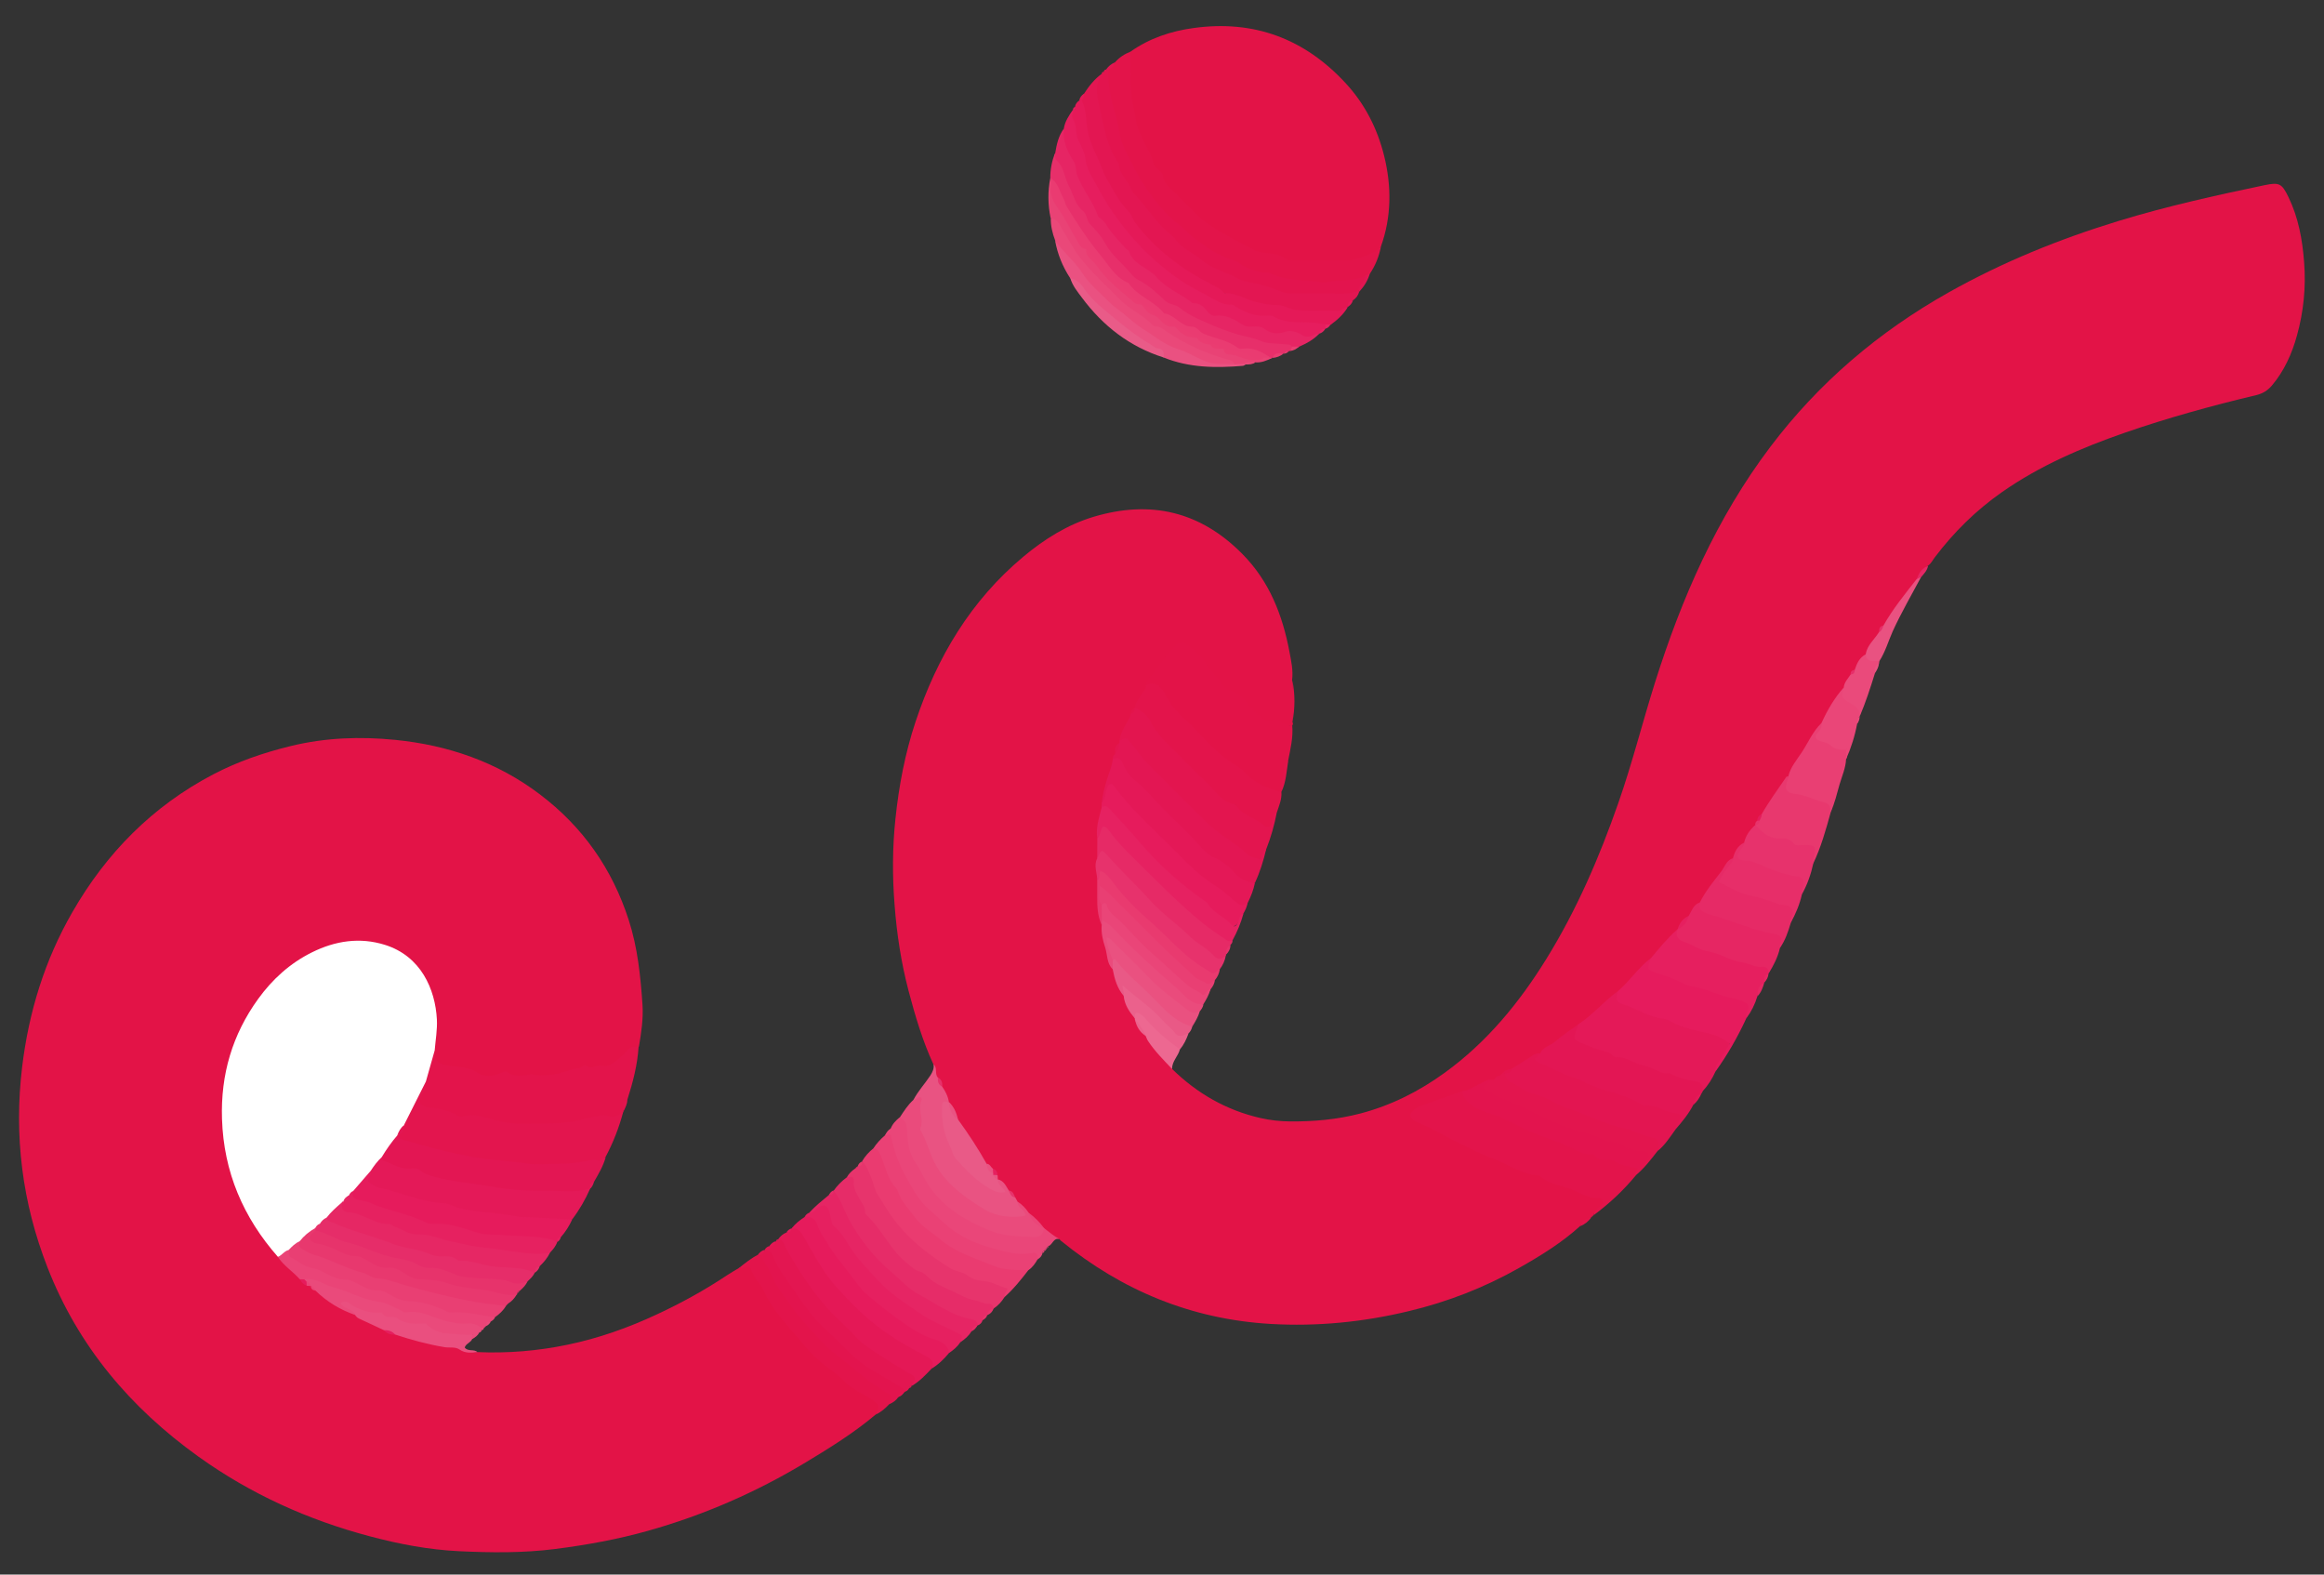 <?xml version="1.0" encoding="utf-8"?>
<!-- Generator: Adobe Illustrator 24.0.0, SVG Export Plug-In . SVG Version: 6.00 Build 0)  -->
<svg version="1.1" id="Layer_1" xmlns="http://www.w3.org/2000/svg" xmlns:xlink="http://www.w3.org/1999/xlink" x="0px" y="0px"
	 viewBox="0 0 2748 1861.5" style="enable-background:new 0 0 2748 1861.5;" xml:space="preserve">
<rect x="0" y="0" width="2748" height="1861.5" fill="#333333" stroke="none"/>
<style type="text/css">
	.st0{fill:#E31347;}
	.st1{fill:#E3144B;}
	.st2{fill:#E31348;}
	.st3{fill:#E3154E;}
	.st4{fill:#E3144A;}
	.st5{fill:#E41958;}
	.st6{fill:#E31652;}
	.st7{fill:#E31653;}
	.st8{fill:#E31654;}
	.st9{fill:#E3154F;}
	.st10{fill:#E61B5D;}
	.st11{fill:#E31551;}
	.st12{fill:#E61D5E;}
	.st13{fill:#E61B5C;}
	.st14{fill:#E41856;}
	.st15{fill:#E41857;}
	.st16{fill:#E61F5F;}
	.st17{fill:#E62564;}
	.st18{fill:#E7346C;}
	.st19{fill:#E95382;}
	.st20{fill:#E62C68;}
	.st21{fill:#EA3B70;}
	.st22{fill:#EA4B7C;}
	.st23{fill:#E62764;}
	.st24{fill:#E62663;}
	.st25{fill:#E72F6A;}
	.st26{fill:#E62060;}
	.st27{fill:#EA4175;}
	.st28{fill:#E62160;}
	.st29{fill:#E31651;}
	.st30{fill:#E62A66;}
	.st31{fill:#E8386E;}
	.st32{fill:#E51958;}
	.st33{fill:#E62161;}
	.st34{fill:#E62D69;}
	.st35{fill:#E93F73;}
	.st36{fill:#E7326C;}
	.st37{fill:#E72E69;}
	.st38{fill:#E7336B;}
	.st39{fill:#EA4477;}
	.st40{fill:#E3144E;}
	.st41{fill:#EA4879;}
	.st42{fill:#E94275;}
	.st43{fill:#EA5181;}
	.st44{fill:#EA4679;}
	.st45{fill:#EA4F7F;}
	.st46{fill:#E93A6F;}
	.st47{fill:#EA4678;}
	.st48{fill:#EA4578;}
	.st49{fill:#EA5180;}
	.st50{fill:#E95986;}
	.st51{fill:#EA4A7B;}
	.st52{fill:#E95B88;}
	.st53{fill:#EB618C;}
	.st54{fill:#E95281;}
	.st55{fill:#ED6891;}
	.st56{fill:#E62765;}
	.st57{fill:#EA3C71;}
	.st58{fill:#E95A87;}
	.st59{fill:#E7316B;}
	.st60{fill:#E6205F;}
	.st61{fill:#E72E6A;}
	.st62{fill:#E51B5B;}
	.st63{fill:#FFFFFF;}
	.st64{fill:#E61E5E;}
	.st65{fill:#EA3B71;}
</style>
<g>
	<path class="st0" d="M1528.2,853.6c0.9,1.4,0.8,2.7-0.1,4c-0.3,0.3-0.7,0.8-1,0.8c-14.7-2.7-30.8-0.2-42.8-12.4
		c-11.2-11.4-20.7-24.8-36.8-30.5c-5.2-1.8-7.6-8.2-11.3-12.5c-5.1-6-9.7-12.4-14.2-18.8c-18.3-25.6-27.5-25.9-45.2-0.5
		c-6.2,8.9-14.9,16-18.5,26.7c-2.5,9.3-9.6,16-13.5,24.5c-0.5,1-1.1,2-1.8,2.9c-2.1,2.7-3.3,5.7-4,9.1c-4.1,9.6-10,18.5-12.7,28.7
		c-0.3,1.2-0.7,2.3-1.2,3.3c-2.7,4-4,8.4-4.9,13.1c-0.7,2.4-1.1,4.8-1.4,7.3c-3.9,16.8-11.9,32.5-12.7,50c0,2.1,0,4.2-0.2,6.3
		c-2.7,11.9-6.9,23.6-4.8,36.1c0.1,7.4-0.2,14.8-0.4,22.1c-2.8,9.3-0.5,18.6,0.3,27.9c-0.3,16.9-1.1,33.8,3.8,50.3
		c3,17.6,6.1,35.3,12.6,52.1c3.5,11,7.1,21.9,12.8,32c2.8,9.3,8,17.5,12.8,25.8c0.6,1,1,2.1,1.5,3.2c2,7.5,6.4,13.4,11.9,18.7
		c6.6,10.1,14.3,19.3,22.5,28c3.3,3.5,6.2,7.1,7,11.9c29.5,29,64.2,48.9,104.6,58.1c11.4,2.6,23.3,3.9,35,4
		c27.9,0.2,55.5-2.2,82.8-9.3c36.7-9.6,69.8-26.3,100.2-48.4c49.8-36.1,88-82.7,120.1-134.6c35.8-57.9,62.6-120,85-184.2
		c16.4-46.8,28.4-94.9,43.3-142.2c31.5-99.8,72.9-194.8,136.5-278.9c57.3-75.8,128-135.9,210.6-182.4c64-36,131.4-63.3,201.5-84.7
		c56.7-17.3,114.4-30.1,172.3-42.2c17.4-3.6,20.4-2,28.2,14.1c11.8,24.3,16.5,50.4,18.5,77c2.3,29.3-0.6,58.5-8.5,86.8
		c-5.9,21.4-15,41.7-29.6,59c-5.1,6-11,9.5-18.4,11.3c-52.5,12.5-104.5,26.8-155.6,44.5c-51.2,17.8-100.6,39-145.3,70.3
		c-30.6,21.4-56.8,47.3-79.3,77c-2.6,3.4-4.4,7.6-8.3,10c-4.5,5.2-9.6,10.1-11.7,17c-13.5,17.7-25.7,36.3-39.1,54
		c-2.6,2.3-4.3,5.2-5.5,8.5c-4.3,9.1-11.5,16.4-15.9,25.4c-5.2,5.4-9.1,11.7-12.8,18.2c-1.8,2.2-3.6,4.3-4.8,6.9
		c-2.9,5-5.9,10-8.5,15.2c-9.1,13.7-18,27.4-26,41.7c-13.4,20.6-26.7,41.3-39.4,62.4c-10.7,14.1-19.4,29.6-30.2,43.7
		c-2.1,2.5-4.2,5-5.8,7.9c-1,1.9-2,3.9-3.1,5.8c-0.5,1-1.1,1.9-1.8,2.9c-4.5,5.9-7.9,12.6-12.1,18.8c-5.7,5.2-8.9,12.1-13.1,18.4
		c-14,16.4-25.5,34.8-38.7,51.8c-5.4,4.6-8.4,11.1-13.2,16.2c-4.9,4.1-8.7,9.1-12.1,14.4c-0.6,1-1.3,2-2,2.9
		c-9.9,11.2-19.8,22.4-30.3,33.1c-13.5,12.8-24.6,28-39.4,39.5c-15.5,13.5-29.7,28.5-46.8,40.2c-15.1,11.1-29.9,22.8-45.7,32.9
		c-11.7,4.4-20.4,14.2-32.2,18.5c-2.9,1.2-6.1,2-8.9,3.4c-0.8,0.5-1.7,1-2.5,1.5c-0.8,0.6-1.6,1.1-2.4,1.7c-0.8,0.6-1.6,1.1-2.4,1.6
		c-0.8,0.5-1.6,1-2.5,1.5c-0.8,0.6-1.6,1.2-2.5,1.7c-1.3,0.9-2.7,1.7-4.2,2.2c-1.6,0.6-3.2,1-4.9,1.5c-10,4.1-19,10.6-29.8,13
		c-15.2,6.5-30.9,11.6-46.7,16.8c-4,1.3-9,3.1-9,8.3c0,4.6,4.7,5.7,8.2,7.5c40,21.4,80.8,41.4,123.3,57.2
		c27.2,10.1,53.8,22.3,82.1,29.6c4.4,1.1,8.4,2.9,9.9,7.6c1.7,5.3-4.2,5.8-6.1,8.8c-1.9,3-5.9,4-6.9,7.6l0.2-0.1
		c-1.2,0.6-2.1,1.5-2.9,2.6l0.1-0.1c-4.4,3.6-10,5.6-13.2,10.6c-21.7,19.6-46.5,34.9-71.8,49.2c-41.1,23.3-84.8,40.3-130.7,51.2
		c-53.6,12.9-108.1,18.3-163.3,15.1c-93.6-5.5-175.7-39.5-248-98.4c-0.7-0.5-1.1-1.3-1.7-2c-7.6-0.3-13.6-3.9-18.4-9.6
		c-0.9-0.8-1.7-1.6-2.5-2.5c-5.5-6-11.4-11.5-17.1-17.3c-4.2-4.5-8.8-8.8-13.1-13.3c-1.5-1.7-2.7-3.5-3.9-5.4
		c-1.6-3.5-4.1-6.3-7-8.8c-3.6-3.6-6.6-7.7-10.6-10.9c-0.9-0.8-1.6-1.6-2.2-2.6c-0.8-1.5-1.3-3.1-1.7-4.8c-0.6-2.8-2.3-4.8-4.5-6.5
		c-2.5-2.3-5.1-4.5-7.4-7.1c-12.3-16.3-22.6-33.8-33.5-50.9c-2.8-6.9-6-13.6-9.8-20c-0.7-0.9-1.2-1.9-1.8-3
		c-2.3-5.9-5.2-11.5-7.7-17.3c-0.9-4-2.8-7.5-5.4-10.7c-3.7-4.9,0.3-11-2.5-16c-12.8-27.8-21.4-56.9-29.2-86.4
		c-8.8-33.4-14-67.5-16.6-101.8c-2.7-33.9-2.6-68,1-101.9c4.1-39.1,11.4-77.5,23.8-114.8c25.4-76.2,65.2-143.1,127.5-195.1
		c24.8-20.7,52.1-37.9,83.3-47.2c67.1-20,125.9-6.3,175.6,44c31.9,32.2,47.5,72.1,55.7,115.6c2.1,11.1,4.6,22.2,3.1,33.7
		C1529.9,820.7,1529.9,837.2,1528.2,853.6z"/>
	<path class="st0" d="M564.5,1598.5c35.9,1.6,71.6-1.4,106.6-8.7c36.7-7.6,72-20.1,105.9-36c28.8-13.4,56.6-28.7,83.1-46.4
		c4.3-2.9,8.9-5.4,13.3-8.1c14-5.8,13.9-5.7,20.9,6.8c25.4,45,56.6,84.9,97.5,117.2c13.3,10.5,26.9,20.3,41.4,29.2
		c10.6,6.5,10.8,10.5,2.4,19.7c-25.7,21.7-54.2,39.4-82.9,56.7c-58.4,35.2-120.4,62.3-186.2,80.8c-36.1,10.2-72.8,16.8-110,21.6
		c-37.9,4.8-75.9,4.4-113.7,2.6c-35.7-1.7-70.9-8.4-105.5-17.6c-73.1-19.4-141-50-202.6-94.2c-80.5-57.7-142.3-130.7-178.5-223.6
		c-29.9-76.5-39.9-155.6-30-237.4c7.9-64.9,26.7-125.9,59.3-182.6c40.2-70,94.9-125.5,166.8-163.1c28.9-15.1,59.5-25.6,91.5-33.4
		c41-10,82.3-11.4,123.5-7.3c62.2,6.2,120.3,26,170.9,64.3c50.8,38.4,85.6,87.9,105.2,148.6c10.6,32.7,14,66.4,16.3,100.2
		c1.1,16.5-1.4,33.1-4.2,49.5c-7.1,5-14.5,9.5-20.4,16.1c-9.4,10.5-22.4,11.4-34.8,11.6c-13.2,0.3-25.9,1.6-37.9,7.4
		c-3.2,1.6-6.7,2.7-10.1,2.1c-17.2-3-34.7,3.1-51.7-2.3c-4-1.3-7.7,0.4-11.5,1.2c-9.1,2-18,1.8-26.6-2.6c-9.8-5.1-20.9-5.4-31.6-7.1
		c-14.2-2.3-18.2-6-19.9-20.8c0.4-17.3,4-34.3,0.7-52c-11.4-61.5-62.6-86-117.5-70.9c-40.5,11.1-69.9,37.3-91.7,71.6
		c-45.1,71-47.6,145.7-15.6,222.4c10.5,25.1,24.9,47.9,43.1,68.2c7.1,10.6,17.8,17.8,26.3,27.2c1.9,2.6,3.6,5.4,6.5,7
		c1.4,0.7,2.9,1.3,4.3,2c0.9,0.5,1.8,1.1,2.6,1.9c1.9,1.9,4.1,3.5,6.3,5.1c14,10.9,29,20.3,45.4,27.2c10.9,7,23.5,10.7,34.4,17.8
		c4.3,3.1,9.3,4.1,14.4,4.6c21.8,7,44,12.2,66.7,15.4C546.1,1591.8,554.2,1599.3,564.5,1598.5z"/>
	<path class="st0" d="M1336.7,61.1c22.5-15.9,48-24.4,74.9-28c71.2-9.8,131.1,12.7,179.7,65.4c22.6,24.5,37.3,53.4,45.3,85.5
		c9,36.2,8.9,72.4-3.9,107.9c-6.4,14-20.3,16.7-32.6,18.1c-24.6,2.8-50.1,4.1-74.3,0c-28-4.8-55.2-14.4-80.2-29.6
		c-25.3-15.4-47.8-34.6-65.3-57.6c-27.1-35.6-46.7-75.6-46.9-122C1333.4,87.6,1329.9,73.9,1336.7,61.1z"/>
	<path class="st1" d="M513.9,1241.7c1.2,15.3,4.8,16.3,19.3,18.5c10.1,1.5,21.5,1.1,30.7,7.5c8.8,6.1,18.1,4.9,27.1,1.3
		c3.3-1.3,6.2-3.7,9.5-1.2c7.9,6,16.5,3.5,25.1,2.8c0.8-0.1,1.7-1,2.4-0.8c17.4,4.1,33.7-0.4,49.9-6c3.5-1.2,7.7-0.2,11-3.1
		c0.9-0.8,3-1.7,3.4-1.4c6.5,5.9,13.4-0.9,19.1,0.4c10.3,2.3,15.1-4.4,21.3-9.1c3.8-2.8,7-6.6,10.2-10c3.5-3.7,7.9-3.1,12.2-3.2
		c-1.3,21.6-6.8,42.3-13.3,62.8c-4.2,3.6-3,9-4.6,13.5l0.2-0.2c-3.9,7.7-9.4,11.8-18.7,9.3c-5.5-1.5-11.3-0.1-16.7,1.5
		c-33.1,9.8-66.9,8.4-100.8,7.2c-4.9-0.2-9.3-2-13.9-3.2c-12.6-3.3-25.2-7.1-38.5-5.3c-4.4,0.6-8.9-0.1-12.7-2.3
		c-8.1-4.7-17-6-26.1-7.3c-15.2-2.2-18.2-7.9-12.9-22c1.5-4,3.2-8.1,3-12.6C504.4,1266.3,504,1252.1,513.9,1241.7z"/>
	<path class="st2" d="M1355.1,810.5c0.1-5.8,4.2-9.3,7.4-13.2c9.4-11.7,17.3-24.7,28.7-34.8c3.9-3.5,6.4-3.6,11.1-0.9
		c13.2,7.7,21.9,19.4,30.1,31.5c4.1,6.2,10.2,10.7,13.5,17.4c1.3,2.7,4,4.4,7.2,5.1c9,1.7,15,7.8,20.5,14.5
		c5.8,7.1,12,13.8,19.4,19.1c3.5,2.5,7.2,6.5,12.4,1.7c2.5-2.3,5.7-0.4,8.2,1.6c4.2,3.3,8.8,5.5,14.4,5.1c1.3,14.4-2.2,28.1-4.9,42
		c-5.6,11.7-4.5,24.8-8.1,36.9l0.1-0.1c-16,3.6-27.3-6.6-38.3-14.6c-24.9-18-48.3-38-69.6-60.3c-10.8-11.3-22.8-21.5-29.8-35.8
		C1372.9,816.4,1365.5,811.3,1355.1,810.5z"/>
	<path class="st1" d="M1884.4,1436.7c0.3-7.6,8.8-9,11.5-14.8c-1-2.8-3.1-5.6-5.4-5.5c-13.7,0.5-24.5-7.9-36.6-11.9
		c-10.7-3.5-22.5-5.4-31.8-12.9c-1-0.8-2.2-1.8-3.4-1.9c-19.2-1.3-34.6-12.9-51.9-19.3c-17-6.3-33.1-15-49.4-23
		c-13.1-6.4-25.4-14.3-39.1-19.4c-1.6-0.6-3.2-1.4-4.7-2.3c-7.4-4.7-7.7-8.4-1.2-14c1.6-1.4,3.5-2.7,5.4-3.4
		c17.2-6.3,34.5-12.4,51.8-18.6c8.2,13,21.7,18.1,35,23.9c33.1,14.5,66.3,28.7,99.8,42.1c12.3,4.9,25,9.6,38.3,12.1
		c11.9,2.3,23.1,7,33.9,12.6c2,3.9-1.5,6.2-2.4,9.3C1919.5,1407.5,1902.8,1423.1,1884.4,1436.7z"/>
	<path class="st3" d="M503.5,1278.6c0.7,6.9-2.2,12.6-5.3,18.4c-3.2,6.1-2.3,8.3,3.9,11c0.8,0.3,1.7,0.6,2.5,0.7
		c13.2,2.1,26.5,3.6,38.1,10.9c1,0.6,2.7,1,3.7,0.6c13.3-4.6,25.8,0.6,38.2,3.8c9.2,2.3,18.1,4.4,27.7,4.4c19.9,0,39.6,0.6,59.5-1.7
		c12.1-1.3,23.1-5.4,34.8-7.2c3.8-0.6,8.4-2,11.5-0.6c8.4,3.7,13.6-0.6,19.1-5.4c-5,19.1-12.1,37.4-21.4,54.8
		c-2.4,3.9-5.4,6.1-10.3,6.8c-63.8,9.1-126.5,2.5-188.5-13.2c-15.8-4-32.9-4.7-46.7-15c-0.8-1.1-1.3-2.3-1.5-3.7
		c1.6-4.7,5.6-8.4,5.9-13.6c6.4-16.1,15.8-30.7,22.7-46.6C498.7,1280.7,500.5,1278.7,503.5,1278.6z"/>
	<path class="st4" d="M1336.7,61.1c0,12.2,0.1,24.4,0.1,36.7c0.1,14.8,3.9,29,6.2,43.4c3.1,19.6,16.5,34.2,21.2,52.6
		c0.7,2.6,3.8,4.6,5.8,6.9c1.7,2,4.7,3.8,4.9,6c1,10.9,9.7,16.1,16.2,22.8c8.4,8.8,17.3,17.3,25.9,26c3.4,3.4,7.1,6.3,11.1,9
		c18.3,12.3,37.8,22.5,57.4,32.3c2.9,1.4,5.8,1.5,8.8,1.9c8.9,1.3,18.2,0.9,25.8,7.3c2.8,2.3,6.7,1.6,10.2,1.6c21.4,0,42.8,0,64.1,0
		c1.3,0,2.7,0.3,3.9-0.1c12-4,24.9-6.2,34.5-15.6c-2.2,11.3-6.4,21.9-12.9,31.5c-1.7,2.2-3.5,4.2-6,5.5c-13.8,8.3-29.9,7.8-44.6,7.6
		c-21-0.3-42.2-0.6-63.1-8c-16.2-5.8-33-9.9-49.2-16.6c-32-13.1-57-34.9-80.8-58.8c-21.5-21.7-38-47.1-48.5-75.3
		c-11.1-29.9-21.9-60.7-18.9-93.8c2.1-4.4,6.7-6.4,9.5-10.2C1323.3,68,1329.6,63.9,1336.7,61.1z"/>
	<path class="st5" d="M1865.9,1211.2c17.3-11.1,30.4-27.4,47.1-39.3c2.5,8.7,8.7,12.9,17,16.1c31.2,12,62.4,23.9,95.2,31
		c2.6,0.6,5,1.4,7.4,2.5c14.9,6.7,15.9,9.6,8,23.7c-4.1,7.2-9.4,13.6-12.1,21.5c-3.9,8.8-9,16.8-15.6,23.8c-2.1-3.4-2.7-7.6-8.1-8.6
		c-32.1-6-61.9-19.9-93-29.2c-12.8-3.8-25.2-9.4-37.7-14.3C1855.7,1231.5,1854.7,1227.5,1865.9,1211.2z"/>
	<path class="st6" d="M1281.7,110.9c5.8-8.9,12.2-17.2,20.9-23.5c0.4,0.5,0.8,1.1,1.3,1.6c-4.8,22.4,1.2,43.4,6.8,65
		c14.2,54,46.9,95.6,87.1,131.5c28.5,25.4,63.2,39.8,100.1,50.6c35.4,10.4,70.6,6.2,106,6.4c1.4,0.3,2.5,1.1,3.3,2.3
		c-1.2,4.3-3.6,7.8-7.4,10.2c-3.4,1.5-4.3,5-6.2,7.7l0.1-0.1c-6.8,6.3-14.9,7.3-24,7.6c-36.6,1.1-71.8-6-106.2-17.7
		c-51.3-17.4-93.2-47.9-126.4-90.5c-25.2-32.2-43-68.4-54.5-107.6c-3.2-11.1-1.7-23.3-5-34.6
		C1278.1,116.5,1280.1,113.8,1281.7,110.9z"/>
	<path class="st7" d="M469.8,1342.1c1.5,3.6,4.6,4.7,8.2,5.8c27.9,8.1,56,15.6,84.6,20.5c20.1,3.4,40.4,4.1,60.6,7.2
		c13.5,2.1,27.5,0,41.3,0.2c10.8,0.1,21.4-1.7,31.9-3.9c2.9-0.6,6.4-1.3,9-0.3c4.8,1.9,7.3-1.7,10.7-3.2
		c-2.9,10.4-8.4,19.5-13.7,28.8c-3.2,1.7-3.1,5.3-4.5,8.1l0.1-0.1c-5.2,5.5-12,6.6-19.1,6.8c-54.6,1.3-108.9-2.9-161.8-16.4
		c-18.3-4.7-36.7-10.1-54.8-15.8c-4.9-1.5-10.2-2.9-12.3-8.6C451.2,1357.9,457.6,1348,469.8,1342.1z"/>
	<path class="st8" d="M1865.9,1211.2c-0.1,0.9-0.1,1.8-0.4,2.6c-5.8,15-5.9,15.1,8.6,21.1c6.4,2.6,12.9,5.1,19.6,6.9
		c4.6,1.3,9.3,1.8,12.7,5.7c1.1,1.2,3,2.6,4.4,2.5c12.8-1,22.6,8.4,34.6,10.2c3.8,0.6,7.4,2.4,10.9,4.1c5.1,2.5,10.1,5.2,16,4.6
		c0.8-0.1,1.9-0.2,2.6,0.2c9.5,5.4,19.8,7.7,30.4,9.4c6.5,1.1,9.4,5.3,7.6,12.1c0.2,0.8-0.1,1.4-0.9,1.8c-4,4.1-7.1,8.7-9.7,13.7
		c-5.5,10.7-13.1,19.9-20.9,28.9c-1.3-1.3-2.4-3-1.6-4.6c4.3-9-1.1-11.2-8.4-13.1c-32.1-8.2-62.5-21.4-93.7-32.1
		c-19.3-6.6-37.9-15.6-56.2-24.7c-11.2-5.6-10.9-8.4-0.2-15.3c3.4-7.8,12.1-8.9,17.8-14C1847.5,1223.9,1856.9,1217.9,1865.9,1211.2z
		"/>
	<path class="st9" d="M1323.7,876c0.9-9.2,6.1-16.6,10.2-24.4c1.2-2.3,2.8-4.3,2.8-7c2-2.4,3.3-5.4,5.2-7.9
		c10.8-1.6,15.8,6.6,20.3,13.5c22.9,35.2,55.4,61.5,85.2,90c12.7,12.1,29.3,21.5,45.3,30.3c4.5,2.5,7.2,1.9,8.8-3.3
		c1.3-4,2-9,8.4-7.4c-2.9,15.3-7.1,30.2-12.8,44.6c-8,16.5-11.3,16.5-26.9,5.7c-42.9-29.7-78.2-67.4-114.5-104.1
		c-6.8-6.8-12-14.9-18.1-22.2C1333.8,879.1,1329.6,876.3,1323.7,876z"/>
	<path class="st5" d="M451.3,1367.9c0.4,1.7,0.3,4,2.1,4.5c10.6,3.3,20.2,10.3,32.2,9.1c3.8-0.4,7.9-0.5,11.2,2.2
		c7.4,5.9,16.3,7.5,25.2,9.6c20.2,4.8,41,6.1,61.2,9.8c19.9,3.6,39.6,5,59.4,4.6c18.4-0.3,37.1,3,55.3-2.6
		c-5.7,13-12.7,25.2-21.3,36.5c-10,4.8-20.7,2.7-30.7,2c-40.2-3-80.2-6.4-119.7-16.2c-23.1-5.8-46.4-11.2-69.4-17.3
		c-4.2-1.1-8.4-2.2-12.4-4c-12.1-5.5-13-7.6-9.2-21C439.3,1378.2,441.7,1369.6,451.3,1367.9z"/>
	<path class="st1" d="M1510,959.9c-5.2,1.8-5.1,6.1-5.8,10.5c-1.2,7.4-5,9.5-10.6,4.6c-9.8-8.5-23.8-10.9-31.6-22.1
		c-0.5-0.7-1.2-1.5-2-1.7c-15.9-3.2-23.4-17-34-26.8c-12.4-11.5-24-23.9-36.1-35.8c-10.8-10.7-21.9-21-29-34.8
		c-4.1-8-10.7-13.5-19-17.1c0.4-5.5,4-9.4,6.6-13.8c2.3-4,6.5-7.1,6.5-12.4c6.6-4,12.4-3.2,17.3,2.9c1.4,1.7,3.6,2.9,4.4,4.8
		c5.4,12.7,14.3,22.9,24.3,32c19.8,18.1,35.8,40.2,59.4,54.1c3.7,2.2,7.6,4.6,10.4,7.8c12,13.4,27.6,19.9,44.4,24.4
		C1515.8,944.7,1512.6,952.2,1510,959.9z"/>
	<path class="st10" d="M2028.5,1266.8c-0.9-4.7,1.4-8.2,3.9-11.9c4.6-6.8,8.6-14,12.9-21.2c-8.5-6.8-17.4-10.5-28.1-12.7
		c-13.7-2.8-27.9-6.1-40.6-12.8c-3-1.6-6.3-3.5-9.6-3.8c-17.6-1.6-31.8-12.4-48.2-17.2c-7.7-2.3-8-4.7-5.8-15.3
		c14.1-12.1,24.3-28.1,39.3-39.3c-0.2,10.4,6.1,13.9,15.2,17.2c28.2,10.2,57,18.8,85.4,28.3c18.7,6.3,18.6,6.7,12.1,25.6
		C2054.8,1225.9,2042.7,1247,2028.5,1266.8z"/>
	<path class="st11" d="M1821.3,1245.2c-1.1,3-3.7,4.7-6.1,6c0.6,4.4,4.2,4.9,6.7,6c13.5,5.9,26.4,13.1,40.7,17.3
		c6.4,1.9,12.1,5.8,18.4,8.4c20.3,8.5,42.8,11.3,61.5,23.9c0.7,0.5,1.7,1.1,2.4,0.9c13.3-2.7,23.7,7.4,36.2,8.4
		c7.2,0.6,7.9,2.8,4.1,9.5c-1.7,3-4.4,5.5-3.8,9.4c-6.5,9-12.4,18.5-21.1,25.6c-2.4-8.9-8.6-12.8-17.3-15.3
		c-35.5-10.5-70.5-22.9-104-38.3c-17.6-8.1-37.8-11.1-52.9-24.8c-3.8-3.5-8.9-5.9-7.7-12.4c2.2-3.3,6.8-3,9-6.2
		c8.2-5.1,16.5-10.1,24.5-15.6C1814.8,1246,1817.8,1245.1,1821.3,1245.2z"/>
	<path class="st12" d="M1257.9,152.1c1.3-8.6,6.1-15.6,10.9-22.5c0.4,0.5,0.9,1,1.3,1.4c8.6,46.8,26.2,89.9,55,128
		c26.6,35.2,58.5,64.5,98.1,84.7c11.5,5.9,22.2,14.1,36,14.3c25.4,13.1,53.5,15.2,81.1,19.4c9.5,1.4,19.9-2.6,28.3,5.1
		c0.6,2.3,0.1,4.3-1.3,6.1l-0.1,0.1c-2.3,2.2-5.5,3.1-7.5,5.7l0.2-0.1c-8.3,5.1-16.7,9.6-26.5,3.3c-1.7-1.1-4.4-1.7-6.3-1.2
		c-18,4.5-33.7-6.4-50.9-7.2c-4.5-0.2-8.2-2.7-12.1-4.6c-8.2-4-16.3-8.4-25.9-8.3c-3.1,0-6-1-8.7-2.6
		c-31.8-18.8-62.5-39.2-90.2-63.7c-10.3-9.1-17.3-21.6-26.3-32.2c-17.5-20.5-32-43.3-41.6-68.7c-4.3-11.4-8-23-13.5-33.9
		C1253.8,167.3,1255.9,159.8,1257.9,152.1z"/>
	<path class="st13" d="M438.4,1384c0,0.4-0.1,0.9,0,1.3c1.5,4.7-5.8,8.6-2.8,11.7c3.6,3.8,9.4,6.5,14.6,7.6
		c25.3,5.4,49.1,17,75.5,18c2.5,0.1,5.1,1.3,7.5,2.3c15.5,6.4,32,7.2,48.4,9c10.3,1.1,20.6,2.6,30.8,4.4c4.8,0.8,9.5,0.5,14.3,0.8
		c16.6,0.9,33.3,1.7,49.9,2.6c-3.5,7.7-7.9,14.7-13.5,21c-1.8,1.6-3.9,3.1-4.2,5.8l0.1,0c-16.9-0.1-33.6-3.6-50.5-3.6
		c-25.4,0-49.7-8.1-74.4-11.5c-37.7-5.2-71.6-20.9-107.7-30.4c-6.6-1.7-14-4.2-12-13.9C420.4,1398.8,426.2,1388.3,438.4,1384z"/>
	<path class="st14" d="M1101.4,1618.2c-7.1,7.6-14.3,15.1-23.4,20.4c-0.6-7.4-4.1-12.2-10.8-16c-28.7-16.5-55.3-36-78.5-59.8
		c-25.3-26-46.3-55.1-62.9-87.4c-1.8-3.5-4.3-6.6-5.6-10.3c2.5-3.6,5.6-6.4,9.8-8c3-0.4,4.6-2.6,6.2-4.9l0,0
		c8.2-4.8,12,1.2,15.7,6.6c6.4,9.3,11.6,19.4,17.4,29.1c30.3,50.5,73.8,85.9,125.6,112.2C1107.3,1606.4,1107.6,1608,1101.4,1618.2z"
		/>
	<path class="st15" d="M1302.7,949.3c0.9-9.3,3.4-18.1,6-27c2.4-8.4,6.4-16.5,7.2-25.3c5.8-5.8,9.4-2.8,13.4,2.6
		c28.4,38.5,63.4,71.1,98.6,102.8c17,15.3,35.2,30.5,56,41.4c-1.7,8.2-4.7,16-8.5,23.5c-5.3,10-11.4,4.8-17,0.7
		c-29.7-21.5-58-44.5-83.3-71.1c-20-21.1-41.6-40.8-59.4-64C1307.4,936.3,1312.6,948.5,1302.7,949.3z"/>
	<path class="st16" d="M2065,1203.8c-1.9-5.9,6.1-12.3,0.4-17.2c-4-3.4-10.1-5.1-15.6-6.1c-17.1-3.2-32.5-11.9-49.9-14.5
		c-8.6-1.3-16.3-7.6-25-10.2c-4.2-1.2-8.1-3.2-12.3-4.4c-15.5-4.3-15.7-4.6-10.4-18.7c9.9-11.9,19.7-23.9,31.4-34.1
		c6.7,15,21.8,17.3,34.7,22.2c16.4,6.2,33.4,11,50.1,16.7c5,1.7,10.1,1.9,15.3,2.6c6.6,0.9,11,3.4,7.4,11.1l0-0.1
		c-3.1,2.9-3.9,7-5.1,10.8l0.1-0.2c-4.7,4.4-6.3,10.3-8.1,16.2C2075.2,1187.2,2070.9,1195.9,2065,1203.8z"/>
	<path class="st17" d="M1257.9,152.1c-1.4,14.2,3.7,26.6,11.3,37.9c3.7,5.4,2.4,11.5,4.6,17.3c6.4,17,18.5,30.8,24.4,47.8
		c0.3,0.8,0.8,1.7,1.5,2.1c6.7,3.7,9.3,10.7,13.7,16.2c5.8,7.3,12.2,14.5,18.9,21.4c0.9,0.9,2.5,1.5,2.8,2.6
		c4.1,12.5,15.8,17,25.2,23.9c2.1,1.5,4.3,3,6,5c11.1,13.3,27,19.9,40.7,29.6c1.4,1,3,2.8,4.3,2.7c8.1-0.5,12.5,4.8,16.9,10.2
		c2.3,2.8,5.3,4.8,9.1,4.4c12.1-1.5,22.1,4.3,31.4,10.4c8.4,5.6,18.5-0.8,26.3,5.1c7.6,5.8,15.5,6.8,24.6,3.6
		c6.5-2.3,14.2,0.2,18.7,3.1c6.7,4.3,11,2.7,16.6,0c1.5-0.7,3.4-0.7,5.1-1c-6.7,7.1-15.1,11.7-23.9,15.5c-2.3,1.8-5.1,1.4-7.8,1.9
		c-48.7-4.8-94.1-18.8-136.1-44.9c-27.1-16.9-54.2-34.3-74-58.9c-24.9-30.9-50.5-62.4-62.5-101.6c-2.6-8.4-12.1-14.7-8-25.2
		C1249.4,170.9,1251.5,160.8,1257.9,152.1z"/>
	<path class="st7" d="M1483.9,1043.7c-9.1-0.5-16.6-3.8-22.9-10.7c-7.3-8.1-15.2-15.2-25.8-19.4c-6.7-2.7-12.3-8.8-16.8-14
		c-14.2-16.2-30.2-30.4-45.1-45.7c-10.5-10.7-20-22.6-32.1-32c-6-4.7-10.9-12.9-14.2-20.4c-2.9-6.7-6.5-5.4-11.1-4.5
		c0-2.2,0.5-4.1,2.6-5.3c2-4.3,1.6-9.5,5.2-13.1c0-0.9,0-1.7,0-2.6c8.5-5.2,7.5-4.3,13.9,2.9c6.9,7.7,12.2,16.7,19.5,24
		c22.7,22.6,45.1,45.4,68,67.8c12.4,12.1,27,21.5,41.1,31.5c4.9,3.5,8.3,9,14.3,11c2.9,0.9,5.8,1.8,8.7,2.6
		c3.6-3.3,2.7-9.5,7.9-11.5C1493.9,1017.9,1489.8,1031.2,1483.9,1043.7z"/>
	<path class="st18" d="M1001.3,1391.9c2.4-4.5,6-7.7,10.1-10.6c1.4-0.6,2.5-1.4,3.1-2.8l-0.2,0.1c2.7-0.9,4.6-2.6,5.2-5.5l0-0.1
		c12.3,4.1,12.9,16.6,17,25.8c15.3,35.2,39.1,62.8,70,85.1c23,16.5,49.2,25,75.8,32.9c13.2,3.9,12.9,4.9,5.4,16.8
		c-3.3,5.3-7.4,9.8-12.6,13.3c-36.4-6.7-67.5-24.9-97.3-45.4c-17.6-12.1-30.3-29.7-42.5-47.3c-12.8-18.4-26.6-36.2-28.6-59.9
		C1006.4,1392.1,1002.6,1393.8,1001.3,1391.9z"/>
	<path class="st19" d="M1180,1394.3c7.1,1.7,9.5,7.9,12.9,13.3c3.2,2,4.2,6.2,7.6,8.1c0.9,1.7,1.9,3.4,2.8,5.1
		c1.5,2.7,3.7,4.8,5.6,7.2c2.6,3.1,8,5.4,5.1,10.6c-2.4,4.3-7.5,3.7-11.8,3.9c-12.4,0.4-24.3-2.4-35.4-7.7
		c-41.3-19.6-67.9-51.9-80.3-95.7c-2.7-9.5-1.2-19.8-1.4-29.8c-0.1-4.3-0.2-7.7-5-9c5.4-10.4,13.5-19,19.9-28.7
		c2.7-4.2,4.6-8.3,4-13.3c4.8,4.3,0.9,11.3,5,15.7c2.5,3.1,2.4,7.6,5.1,10.6c3.8,5.6,6.9,11.5,7.9,18.3c-4.7,1.4-4.7,4.8-4.8,9.1
		c-0.6,40.1,24.5,77.5,63.6,93.6C1181.2,1401.6,1175.4,1398.2,1180,1394.3z"/>
	<path class="st20" d="M1001.3,1391.9c4.1-0.4,8.9-2.3,8.2,5.3c-0.7,7.8,3.7,14.4,7.1,20.7c2.7,5,6.6,9,6.3,15.2
		c-0.1,1.1,0.7,2.6,1.6,3.4c18.8,17.3,28.6,42.2,49.3,58c4.1,3.1,7.4,7.1,12.9,8.4c3.8,0.9,7,3.4,9.8,6.2c8.7,9,20.6,13.1,31.4,18.2
		c7.8,3.7,15.6,8.4,24.8,10c5.3,0.9,10.3,4.4,16.2,4.1c3.7-0.2,5.3,2.3,6.2,5.5c0,0,0-0.1,0-0.1c-2.7,2.7-5.6,5.3-8,8.3l0.3-0.3
		c-2.3,1.6-4.4,3.4-5.6,6.1c-0.8,3.1-2.9,4.9-5.7,6.1c-17.7-7-35.5-13.6-52.5-22.7c-35.1-18.9-63.7-45.2-87.5-76.6
		c-13.6-17.9-24.3-38-30.4-60C990.1,1401.5,995.3,1396.3,1001.3,1391.9z"/>
	<path class="st21" d="M1187.6,1533.6c-0.4-3.7,2.6-6.3,3.8-10.2c-9.8-2.6-18.1-8.1-28.4-8.9c-6.6-0.5-13.5-2.2-19.4-6.8
		c-5.5-4.4-13.4-4.3-19.1-7.8c-27.6-16.9-52.8-36.8-71.5-63.7c-5.4-7.7-10-16-15.2-23.8c-3.9-5.8-5.1-14.4-8.2-21.4
		c-2.8-6.3-5-13.1-10.2-18.1c3.4-5.9,7.9-10.9,13.3-15.2c9.6-3.2,11,4.8,12.9,10.4c7.2,21.3,18.3,40.3,31.1,58.5
		c20.2,28.9,48.5,46.6,80.7,59.5c18,7.2,36.1,12.6,55.6,12.4c1.8,0,3.3,0.8,3.1,3C1207.3,1512.9,1198.4,1524.1,1187.6,1533.6z"/>
	<path class="st13" d="M1101.4,1618.2c2.8-6.4,2.1-10.6-5.3-14.3c-18-9.2-35.5-19.1-52.2-31.1c-20.2-14.4-37.1-31.7-53.6-49.7
		c-16.8-18.3-28-40.2-40.2-61.4c-3.3-5.6-6.7-10.2-14-9.5c4.2-5.4,9.5-9.6,15.2-13.3c8.3-4.7,13.5-0.4,16.9,6.5
		c10.5,21.8,24.8,41.1,39.9,59.7c26.3,32.2,58.4,56.9,95.8,74.9c8.1,3.9,20.9,4.9,18.4,19.4
		C1116.3,1606.8,1109.5,1613.3,1101.4,1618.2z"/>
	<path class="st22" d="M1080.1,1300.3c1.6-0.6,3.4-0.9,4.7-1.9c3.4-2.9,5.8,0,4.9,2c-5.1,11,3.2,22.4-1.4,33.2
		c-0.3,0.7-0.3,1.9,0.1,2.6c8.3,13.7,11.1,29.8,19.6,43.7c14,23,35.1,36.9,56.9,50.4c12.5,7.7,33.8,10.5,47.7,6.7
		c-0.5-6.9-9.8-8.9-9.3-16.3c5.4,3.3,9.6,7.9,13.1,13.1c5.1,7.2,11.1,13.4,18.4,18.3l0,0c4.3,11.4-4.4,12.8-11.5,13.4
		c-15.3,1.4-30.8-0.1-45.3-4.5c-49.4-14.8-83.6-46.9-103.5-94.4c-6.1-14.6-3.5-31.2-10.5-45.6
		C1068.8,1313.7,1073.5,1306.2,1080.1,1300.3z"/>
	<path class="st23" d="M650.4,1480.9c-3,6.2-7.2,11.3-12.2,16c-3,1.8-4,5.1-5.9,7.8l0,0c-19.5,0.1-38.9-2-58.1-5.3
		c-61.2-10.7-121.1-26.2-178.8-49.4c-4.7-1.9-10.3-2.9-11.3-9.4c3.7-9.9,9.6-17.6,20.6-20c3.2,6.3,8.7,8.3,15.2,10.7
		c17.5,6.6,36,10.4,52.9,18.1c16.2,7.4,33.9,7.1,50.5,12.1c32.1,9.7,65.9,11.4,98.8,17.3C631.5,1480.4,641.2,1477.1,650.4,1480.9z"
		/>
	<path class="st24" d="M2091.2,1151.1c0.2-5.2-1.6-8.5-7.5-8c-8.5,0.8-15.9-4.2-23.3-5.3c-14.5-2-26.3-10.7-40.3-12.9
		c-10.9-1.7-19.6-8.6-29.9-11.8c-5.9-1.9-9.6-7.4-6.5-14.6l0,0c4.4-5.2,8.9-10.4,13.1-15.8c3.7-5.8,5.4-13.3,13.1-15.7
		c3.7,5.6,8.5,9.6,15.1,11.5c24.1,7.2,47.5,16.4,72,22.3c12.2,2.9,13.3,5.9,7.7,19.9C2102.2,1131.8,2097,1141.6,2091.2,1151.1z"/>
	<path class="st13" d="M1302.7,949.3c4.3-4.8,4.4-11.1,6.1-16.8c0.7-2.3,1.5-5.4,4.7-5.6c2.4-0.1,3.5,2.1,4.8,3.8
		c16.1,21.7,35.5,40.3,54.8,59c10.3,9.9,20.2,20.2,30.3,30.2c10.7,10.7,22.2,20.2,35.2,28.3c8.6,5.4,16.2,13,24.3,19.4
		c5,3.9,8.4,3.1,12.3-0.5c-0.6,4.8-2.7,9-5.1,13.1c-9.7,18.2-10.6,19.3-27.3,5.6c-38.9-31.9-79.2-62.2-110.4-102.4
		c-8.5-10.9-18-21.2-29.9-28.9C1302.7,952.8,1302.7,951.1,1302.7,949.3z"/>
	<path class="st25" d="M1247.4,181.1c0.5,3-0.3,6.5,2.1,8.7c9.1,8.3,9.2,20.8,14.6,30.5c5.3,9.7,7.2,21.6,16.3,28.9
		c5.2,4.2,4.1,11.1,8.4,15.7c6.5,6.8,13.3,14,17.7,22.2c7.5,14.2,20.1,23.7,30.1,35.6c2.8,3.3,5.9,6.7,9.7,8.5
		c12.3,6,21.9,15.4,31.6,24.5c5.1,4.8,12.2,3.8,17.3,8.3c9.5,8.1,21.1,12.9,32.4,17.9c11.2,5,22.6,9.4,34.5,13.1
		c9.1,2.8,18.9,3.9,28.1,7.9c8.7,3.8,19.5,3,29.3,4.1c3,0.3,6.2-0.2,8.3,2.7c1.7,3-1.3,3.7-2.6,5.2l-0.7,0.5l-0.8-0.2
		c-2.1,0.8-4.8,0.3-6.1,2.8l0.2-0.2c-4.5,1.6-9.8,1.3-13.4,5.2l0.2-0.1c-1.2,0.6-2.4,0.7-3.7,0.2c-34.7-8.9-69.4-19-100.6-36.4
		c-42.4-23.5-80.1-53.2-109.3-93c-18.9-25.8-35-52.9-48.6-81.7c-0.2-0.6-0.3-1.3-0.5-1.9C1241.9,200.3,1243.8,190.5,1247.4,181.1z"
		/>
	<path class="st26" d="M1122.3,1599.5c-2.4-12.9-14.3-14.7-23.4-18.1c-11.6-4.3-21.4-11-31.2-17.8c-14.9-10.2-29-21.6-42.8-33.3
		c-7.2-6.1-12.5-14.2-18.2-21.8c-10.2-13.4-21.3-26.2-29.8-40.9c-3.4-6-7.8-11.3-9.9-18.2c-2.2-7-7-12-15.6-10.6
		c1.2-2.4,3-4.2,5.7-5.1c20.2-15.6,19.6-15.3,30.1,8.6c5.3,12.2,14.9,22.2,22.6,33.2c30.9,44.3,73.4,74.3,122.2,96
		c11.2,5,11.2,5.5,3.6,15.2C1132.1,1592.2,1127.4,1596.1,1122.3,1599.5z"/>
	<path class="st27" d="M1216.1,1501.6c-14.1,0-28.7,0.2-41.6-5.2c-21.6-9-44.3-15.4-62.9-31.3c-9.8-8.3-21.4-14.7-29.2-25.2
		c-7.6-10.3-17.1-19.6-21.1-32.4c-0.3-0.8-0.6-1.7-1.2-2.3c-10.8-10.9-13.1-26-18.8-39.3c-1.9-4.4-3.4-7.9-8.7-8.1
		c3.8-5.9,8.5-11,13.8-15.5c6-5.3,8.8-2.8,10.8,3.9c6.8,23,16.4,44.5,30.4,64.4c22.8,32.6,52.8,53.5,91.1,62.7
		c13,3.1,26.1,7.1,39.9,5.1c3.9-0.5,7.9,0.3,9.7,4.9c0.3,2.1-0.2,4-1.5,5.7C1224,1493.8,1220.9,1498.4,1216.1,1501.6z"/>
	<path class="st28" d="M650.4,1480.9c-11.3,2.4-22.3,1.3-33.8,0c-14.9-1.7-29.6-4.7-44.6-6c-12.7-1.1-25.4-4.6-38.1-7.1
		c-13.3-2.7-25.8-9.2-40-8.4c-9.8,0.6-17.9-6-26.9-9.1c-2.4-0.8-4.2-3.3-7-3.2c-10,0.5-18.5-4.3-27.4-7.8c-6.3-2.6-12.2-5.7-19.6-6
		c-7.7-0.3-9.4-3.9-8.7-12c0.2-1.1,0.7-1.9,1.4-2.7c2.4-2.2,3.7-5,5-7.9c1.8-2,3.2-5.1,6.8-2.8c-0.7,3.8-1.8,7.1,3.3,9.5
		c5.3,2.5,11.3,2,16.2,4.3c21.3,10,45.2,12.6,66.1,23.4c4.1,2.1,8.5,1.8,12.8,1.7c17.7-0.6,33.8,6.1,50.2,11
		c7.9,2.4,16.1,1.5,24.1,2.1c20.5,1.7,41.3,0.6,61.5,5.4c2.5,0.6,4.8,2,7.2,3C657.2,1473.4,653.9,1477.2,650.4,1480.9z"/>
	<path class="st3" d="M1779.4,1268.8c1.4,11.2,12.8,11.9,19.3,17.7c3.8,3.4,9.7,5.1,15.1,6.8c8,2.5,16,4.9,23.6,9.8
		c7.1,4.5,16.4,6.8,24.8,10c18.9,7.4,37.4,16.2,57.5,20.7c11.8,2.6,22.6,8.8,34.6,11.4c7.1,1.5,7.9,4.9,5.8,15.4
		c-8,10.3-15.9,20.7-26.1,29.1c-0.4-3.1,1.3-5.7,2.4-8.3c0.2-2.8,1.8-4.9,3.5-6.8c5.6-6.4,3.6-8.6-4.2-11.1
		c-45-14.4-90.5-27.7-132.8-49.5c-13.5-7-28.6-10.6-41.4-19.1c-12.7-8.5-12.9-9.8-0.6-18.2c1.7,0,3.5,0,5.2,0
		c0.8-0.9,1.8-1.7,2.6-2.6h0c1.4-1.5,3.9-1,5.2-2.6l0,0c0.9-0.9,1.8-1.7,2.6-2.6C1777.7,1267.9,1778.6,1267.9,1779.4,1268.8z"/>
	<path class="st29" d="M920.1,1465.1c6.1,0.6,6.8,6.1,9,10.1c13.9,24.9,29.2,48.6,48.2,70.3c10.6,12.1,23,22.1,33.6,34
		c8.8,9.8,20.8,16.8,31.9,24.2c11.5,7.7,23.6,14.7,35.5,21.8c7.9,4.8,0.1,8.7-0.4,13.1l0.1-0.2c-1.5,0.4-2.3,1.5-3,2.8
		c-1.1,2.4-3.1,3.6-5.5,4.4c-30.8-14.8-57.7-34.6-82.3-58.5c-25.5-24.8-47.6-51.9-66.5-81.7c-5.8-9.1-9.3-19.6-16.6-27.8
		c1.4-2.2,3.1-3.9,5.8-4.4c2.4-2.1,5.7-3,7.7-5.7l-0.2,0.2c1.3-0.5,2.2-1.4,2.9-2.6L920.1,1465.1z"/>
	<path class="st30" d="M1297.4,1014.8c0-7.9,0.1-15.7,0.1-23.6c3.2-4.9-0.5-14.1,6.5-15.7c8.1-1.8,11,6.9,15.6,11.9
		c27.9,30.4,56.1,60.7,88.1,86.9c16,13.1,30.1,29,49.7,37.4c0.1,2.2-0.7,4-2.5,5.3c-2.2,3.6-3.7,7.5-5.2,11.5
		c0.3,0.6,0.2,1.1-0.4,1.5c-5,8.9-10.9,6.2-17.1,1.4c-43.7-33.7-83.6-71.6-120.3-112.8C1307.1,1013,1303.3,1012.3,1297.4,1014.8z"/>
	<path class="st17" d="M1135.4,1586.9c3.6-8.7,3-7.7-5.8-12.3c-13.7-7.2-28.5-12.5-41.2-21.5c-15.8-11.2-32.6-21.2-46.3-35.3
		c-9.7-9.9-18.9-20.1-27.9-30.7c-10.2-12.2-16-27.5-28.5-37.8c-2.3-1.9-2.2-4.5-2.7-7c-0.8-3.8-1.5-7.7-3-11.3
		c-2.8-6.6-6.3-7.6-12.2-3.6c-3.5,2.3-5.8,6.7-10.9,6.5c6.9-8,15.2-14.4,23.2-21.1c2.6-0.9,4.4-2.7,5.6-5.2l0,0
		c8.6,10,12,22.9,18.2,34.2c13.2,24.2,29.9,45.1,51,62.8c10.2,8.6,19.1,19.1,31,25.4c20.7,11,39.7,25.8,63.8,29.8
		c4,0.7,6,3.1,6.3,7.1l-0.4,0.4c-1.9,2.7-5.9,3.2-7,6.8C1145.4,1579.5,1140.7,1583.5,1135.4,1586.9z"/>
	<path class="st1" d="M1035.6,1672.3c5.1-10.7,3.8-12.2-6.1-18.6c-10.4-6.7-22.2-11.2-31.1-20.6c-9.8-10.2-22.4-17.4-32.8-27.1
		c-5.7-5.3-11.1-11.2-15.8-16.9c-16.4-19.9-35.2-38.1-46.3-62.2c-4.1-8.9-12-15.8-15.1-25.6c-1-3.1-3.7-4.6-7.4-3.3
		c-2.4,0.8-5.1,1-7.6,1.4c7.3-5.8,14.5-11.7,22.9-16c1.1-0.8,2.3-1,3.6-0.6c7.7,6.3,11,15.7,15.4,24c19,35.5,44.8,65.6,74.7,91.7
		c18.6,16.2,37.8,32.2,59.3,44.8c8.2,4.8,10.8,9.8,2.3,16.7C1046.9,1664.9,1041.9,1669.5,1035.6,1672.3z"/>
	<path class="st31" d="M2083.2,962.4c8.7-15.3,19.2-29.3,29-43.9c0.4-0.6,1.6-0.5,2.4-0.8c0.2,12.5,6.1,18.7,19.1,19.6
		c8,0.6,15.4,5.3,23.2,7.7c8.3,2.6,11,7.3,7.8,15.4c-5.7,20.6-11.4,41.2-20.7,60.6c-1.5-1.1-2.7-2.6-2.5-4.3
		c1.7-11-4.6-11.9-13.6-14.9c-15.8-5.3-33.6-5-47.3-16.2c-3.1-2.5-8.4-4.1-5.1-10v0c1.8-1.8,3.6-3.7,4.1-6.3
		C2080.3,966.7,2081.7,964.5,2083.2,962.4z"/>
	<path class="st32" d="M1567.3,383.6c-9-1.7-18.1-2.7-27.3-2.6c-11.7,0.1-23.3-0.6-33.8-6.7c-2.8-1.6-5.9-1.4-8.9-1.1
		c-15.2,1.2-27.8-5.2-39.9-13.1c-14.4-8.6-30.4-13.7-44.9-22.6c-33.9-20.8-62.6-46.5-86.3-78.2c-18-24.1-32.5-50.3-42.9-78.4
		c-5.6-15.3-8.9-31.6-13-47.4c-0.2-1.2-0.1-2.4,0.3-3.6c2.5-3.4,3.7-7.4,5.8-11l-0.1,0.1c1.1-1,2.1-1,3,0.3c4.4,8.7,4.7,18,5.6,27.5
		c1.4,13.7,6.6,26.9,12.6,39.2c4,8.1,6.4,16.8,10.9,24.8c7.8,13.7,14.7,27.8,26,39.2c3.8,3.7,5,9.4,8.5,14
		c24.1,31.6,54.9,54.5,89.9,72.3c4.3,2.2,8.7,4,12.2,7.6c1.2,1.2,2.8,2.7,4.3,2.7c13.9,0.1,25.5,8.4,38.6,11.1
		c6.8,1.4,13.5,3.1,20.6,2.8c9.2-0.4,16.8,5.6,26.1,6.3c16.2,1.1,32.4-0.1,48.5,0.6c3.8,0.2,6.1-5.1,10.6-4.3
		c-5.2,8.7-12.5,15.3-20.6,21.1C1571.1,385,1569.1,385.1,1567.3,383.6z"/>
	<path class="st33" d="M1457.4,1111.7c-2,0.5-3.9,1.9-6.1,0.4c-9.8-6.7-19.8-13.1-29.1-20.7c-31-25.3-58.6-54.1-87-82.1
		c-8.7-8.5-16.7-17.6-23.9-27.4c-1.9-2.6-3.7-4.8-7.2-4.6c-3.3,4.1-2.5,10.1-6.6,13.8c-2-12.7,2.2-24.6,5.2-36.7
		c3.2-1.6,5.4-2.4,8.8,1.3c12.7,13.7,25.4,27.4,37.5,41.6c22,25.8,47.4,48,75,67.5c1.4,1,3.2,1.9,4,3.3c6.3,11,18.8,15,27,23.9
		c4.4,4.8,6.3,4.1,9.1-2.5c1.5-3.5,1.8-7.8,6.2-9.4C1467.3,1091.3,1462.9,1101.7,1457.4,1111.7z"/>
	<path class="st34" d="M386.1,1439.5c0.2,4,3.4,4.3,6.2,5.5c23.4,10.5,48.5,16.2,72.3,25.6c9.2,3.6,19.2,5.2,29,7.2
		c4.3,0.9,8.3,2.5,12.4,4c5.6,2.1,10.9,4.1,17.5,3.6c6-0.4,13.2-0.2,18.3,5.1c13.6-1.1,26.2,4.6,39.4,6.5
		c14.6,2.1,29.6,0.6,43.8,4.9c2.5,0.8,4.9,1.8,7.3,2.6c-1.8,4.3-5.2,7.3-8.5,10.4c-4.4,4.2-9.8,6.6-15.5,4.8
		c-16.9-5.4-34.5-4.6-51.7-6c-19.3-1.5-36.9-9.4-55.5-13.5c-32.5-7.1-64.7-17-95.9-29.4c-10.1-4-20.2-8.1-30-12.9
		c-1-0.7-1.9-1.5-2.7-2.5c-0.5-1.1-0.6-2.3-0.3-3.5c1.5-2.5,3.2-4.8,4.4-7.5C379.2,1441.8,380.6,1436.7,386.1,1439.5z"/>
	<path class="st30" d="M2104.6,1120.8c0.2-1.7-0.1-3.6,0.6-5.1c3.2-6.8-0.3-10.3-6.1-11.3c-26.2-4.2-50.2-15.8-75.6-22.7
		c-3.2-0.9-6.5-2-9.6-3.8c-4.6-2.8-5-6.3-4-10.8c6.6-13.4,16.2-24.9,25.2-36.6c4.3-5.5,6.2-13.4,14-15.9c3.9,6.1-1.3,9.7-3.9,13.8
		c-8.6,13.1-8.4,12.4,6.1,19.3c17,8.1,35.6,11,53.1,17.3c19.5,7.1,19.9,6.2,13.1,26.1C2114.4,1101.5,2111,1111.8,2104.6,1120.8z"/>
	<path class="st35" d="M598.3,1543.9c-3.2,5.5-7.7,9.6-12.8,13.2c-3.5,2.1-7.3,2.7-11.3,2c-23.4-4-47-6.1-70.2-12.6
		c-21.5-6-43.5-11.1-64.5-18.6c-19.1-6.9-39.2-11-57.5-20.2c-10.8-5.5-23.2-7.2-33.4-14.2c-5.3-3.6-10.1-6.9-9.4-14.2
		c2.8-6.9,6.4-12.8,15.2-12.2c5.5,7.2,12.8,11.3,21.3,14.3c21.4,7.5,42.1,16.8,63.6,23.8c20.2,6.6,40.9,12.5,61.8,16.5
		c11.6,2.2,23,5.3,34.1,8.8c18.5,5.9,38.4,2.2,56.4,9.9C593.9,1541.3,596.6,1541.6,598.3,1543.9z"/>
	<path class="st35" d="M2164.6,960.3c0.1-5.9-0.6-9.9-8.2-11.8c-11.5-3-22.2-8.9-34.5-10c-9.6-0.8-12-6.4-8.4-15.8
		c0.6-1.6,0.7-3.3,1.1-5c2.6-10.7,9.7-19,15.6-27.8c7.8-11.7,13.2-25.1,23.6-35.1c0.7,0.6,1.2,1.3,1.6,2c3,5.6-6.8,11.6-1.4,15.3
		c6.9,4.7,14.5,9.4,23.1,11.3c1.7,0.4,3.4,0.8,4.9,1.6c1.1,0.8,1.8,1.8,2.2,3c-0.5,3.2,0.4,6.5-1.3,9.5c-0.5,10.5-4.8,20-7.7,29.8
		C2172,938.4,2169.5,949.7,2164.6,960.3z"/>
	<path class="st31" d="M598.3,1543.9c-16.2-1.8-32.6-3.7-48.3-6.9c-23-4.7-46-10.6-68.7-16.8c-11.8-3.2-23.3-8.6-36.1-8.9
		c-5.2-0.1-10-4.9-15.4-6.3c-20.8-5.4-39.6-16.3-60.2-22.1c-4.5-1.3-8.6-4.1-12.7-6.5c-3.7-2.1-4-5.4-2.4-9
		c2.1-9.9,8.1-15.2,18.3-15.5c0.1,0.9,0.2,1.9,0.3,2.8c-2.4,8.7,2.2,11.2,9.8,14.3c19.6,7.9,40.8,11.7,59.6,21.8
		c4.7,2.5,9.6,4,14.9,4.2c3.9,0.2,8.4-0.3,11.5,1.8c21.5,14.6,47.5,11.8,71,18.9c19.5,5.9,40.3,5.9,60.1,11.2
		c3.7,1,7.9,0.5,10.9,3.7c-2.5,4.3-5.7,7.9-10,10.5C600,1542.2,598.9,1542.9,598.3,1543.9L598.3,1543.9z"/>
	<path class="st36" d="M1297.4,1014.8c5.7-11.9,5-11.3,14.5-0.7c15.4,17.1,32.3,32.8,47.6,49.9c14.6,16.3,32.7,28.5,48.1,43.7
		c8.6,8.5,20.1,13.3,28.2,22.7c4.1,4.8,9.2,3.6,13.6-0.4c-1.1,5.9-3.5,11.2-7.1,15.9c-3.7,9.2-9.6,7.8-16.5,3.7
		c-19.4-11.4-34.4-27.9-50.9-42.6c-23.4-20.9-46.4-42.3-65.9-66.8c-6.5-8.1-7.7,3-11.6,0.8
		C1297.6,1032.3,1292.8,1023.5,1297.4,1014.8z"/>
	<path class="st37" d="M2117.4,1091.1c-1.6-5.9,5.4-11.6,0.8-17.4c-3.9-5-10.6-2.9-15.7-4.9c-11.5-4.5-23.1-8.1-35.4-10.6
		c-11.8-2.5-22.6-9.8-34.7-15.4c3.3-7.5,7.9-14,13-20.2c2-2.4,3.9-4.7,3.7-8c2.1-7.7,5.4-14.6,13.1-18.3c6,5.3-7.6,12.5,1.2,16.9
		c5.3,2.6,11.5,3.8,17.2,5.8c11.5,3.9,22.6,9.3,34.3,12.2c22.1,5.3,22.3,5,15.7,26.4C2128,1069.3,2123.3,1080.4,2117.4,1091.1z"/>
	<path class="st38" d="M610.8,1530.7c-13.4,1.9-25.6-4-38.4-5.7c-14.7-1.9-29.9-3.1-43.7-8c-11.9-4.2-23.6-3.9-35.5-4.9
		c-7-0.6-12.6-5.7-18.5-9c-4.8-2.7-9.7-4.9-14.4-4.4c-10,1.2-17.8-3.3-25.3-8.1c-5-3.2-10.3-5.6-15.6-5.7c-7,0-12.5-2.7-18.3-5.6
		c-8.1-4-16.3-7.5-25.3-8.9c-1.7-0.3-3.5-0.6-4.9-1.4c-5.9-3.2-6.1-6.6-0.7-11.7c0.9-0.9,1.9-1.8,2.8-2.7
		c13.6,2.9,25.1,11.4,38.7,14.5c17.1,3.9,32.5,12.8,49.9,16.8c10.9,2.5,23,3.4,33.2,9.7c3.5,2.2,8.3,3.6,12.4,3.3
		c12.2-0.8,22.4,4.5,33.3,8.7c7.3,2.8,15.8,2.7,23.8,3.5c5.1,0.6,10.3,0.2,15.3,0.8c8.1,0.8,16.2,0.2,24.2,3.9
		c5.9,2.8,13.4,1.7,20-0.9c-2,4.4-5.2,7.7-8.8,10.8c-2,0.4-3.2,1.5-3.4,3.6C611.7,1530.1,611.5,1530.5,610.8,1530.7z"/>
	<path class="st39" d="M341.3,1477.8c0.3,3-0.5,7,2.3,8.5c8.3,4.3,15.6,11.1,25,12.7c5.3,0.9,9.7,2.6,14.3,5.1
		c7.9,4.4,15.7,8.7,25.6,8.7c7.7,0,14.4,5.4,21.4,8.6c5.2,2.4,10.2,4.6,16.2,4.2c7.9-0.6,13.9,4.7,20.2,7.9
		c5.6,2.8,10.9,4.7,16.9,4.8c15.8,0.2,30.3,5.2,44.4,11.8c1.5,0.7,3.3,1.6,4.9,1.5c18-1.4,35.3,3.7,52.9,5.5c-0.8,2.6-2.9,4-5.1,5.3
		c-2.7,0.9-4.5,2.7-5.6,5.3l0.1-0.1c-1.2,0.7-2.1,1.6-2.8,2.7l0.1-0.1c-1.2,0.8-2.5,1.2-4,1.3c-29.8-0.6-57.2-14-86.6-16.5
		c-5-0.4-9-3.1-13.5-4.8c-21.1-8.1-43.1-13.5-64.6-20.7c-14.3-4.8-27.2-14.4-43.1-14.4c-2.1-0.6-4-1.4-5.8-2.7
		c-8.3-9.3-19.1-16-26-26.5C331.2,1480.6,333.8,1475.4,341.3,1477.8z"/>
	<path class="st36" d="M2130.6,1057.4c-0.3-3.1,0.3-5.9,1.1-8.9c2-8.3,0.6-11.3-8-12.5c-18-2.4-33.9-10.3-50.3-17
		c-3.4-1.4-6.7-1.4-10.1-1.6c-9.5-0.7-11.1-4.3-5.5-12.2c2-2.8,4.8-5.1,4.5-9c2-8.4,6.7-15.1,13.2-20.8c7.6,7.3,14.6,15.6,26.5,15.7
		c6.8,0.1,13.5-0.8,18.8,6.1c2.9,3.8,9.1,1.6,13.8,1.8c11.9,0.4,13,1.5,10.3,12.9c-0.7,3-1.3,5.9-0.8,9
		C2141.3,1033.8,2137,1046,2130.6,1057.4z"/>
	<path class="st40" d="M1051.6,1660c4.2-9.6,3.8-9-4.6-14.3c-11.6-7.4-23.1-15.2-33.5-24.2c-14.3-12.4-30.3-22.7-43.2-36.8
		c-12.6-13.7-25.9-27-36.1-42.4c-7-10.6-15.9-20-20.8-32.4c-3.5-9-9.7-17.2-13.9-26.2c0.5-2.8,4-3.4,4.8-6.1l0-0.1
		c3.9,1,8.1,2.7,9.4,6.5c3.3,9.6,8.7,17.9,14.4,26.1c10.4,14.9,20.3,30,31.7,44.3c10.3,12.9,23.3,23.1,34.6,34.8
		c11.2,11.5,23.1,22.8,37.7,31.2c11.8,6.8,23.6,13.6,35.2,20.9c1.6,1,2.2,2.6,2.5,4.3l-0.3,0.3c-2.1,2.4-5.4,3.3-7.3,5.9
		C1059.5,1655.7,1055.9,1658.3,1051.6,1660z"/>
	<path class="st41" d="M1247.6,284.1c-3.2-8.5-5.3-17.1-5.1-26.2c8.7-3.6,11.9,3.5,14.7,8.8c16.5,30.7,39,56.5,64.4,80.1
		c27.6,25.7,59.5,44.8,93.5,60.8c12.6,6,25.3,11.5,38.7,15.4c3.8,1.1,7.5,2.9,6.4,8.2c-19.9,2.9-38.2-1-56.7-9.2
		c-44.5-19.6-82.3-48.4-115-83.6C1273.2,321.9,1256.8,305.5,1247.6,284.1z"/>
	<path class="st42" d="M1459.9,430.6c-1.2-2.4-3-4.2-5.8-4.9c-26.8-7-51.7-18.4-74.8-33.8c-3.9-2.6-7.4-6.2-12.8-6
		c-1.2,0-2.7-0.6-3.5-1.4c-11.5-12.3-27.5-18.8-39.3-30.8c-16.4-16.8-34-32.5-48.3-51.3c-6.7-8.8-11.5-19.1-17.7-28.4
		c-4.1-6.2-5.9-15-15.4-16.1c-3.3-15.8-3.5-31.6-0.4-47.4l0.8,0.5c5,31.9,24.8,56.2,41.9,82c16.8,25.8,37.4,47.8,63.5,64.4
		c1.1,0.5,2.1,1.1,3.1,1.8c4.6,3.6,8.2,8.4,13.5,11.2c1,0.5,2,1.2,3,1.8c6.7,3.5,11.1,10.5,19.2,11.7c1.1,0.4,2.2,0.9,3.2,1.5
		c7.1,3.9,13.3,9.7,21.6,11.2c1.1,0.2,2.3,0.6,3.3,1c4.4,2.5,8.5,5.7,13.6,6.9c1.1,0.4,2.1,0.8,3.1,1.3c3.3,2.4,7.1,3.5,11.1,3.9
		c1.8,0.3,3.5,1,5,2c11.3,5.9,23.2,9.8,36,10.5c1.2-0.1,2.4-0.1,3.6-0.1c2.4-0.2,4.8-0.4,7.2-0.5c2.4,0.2,4.9-0.4,7,1.1
		c1,0.2,1.9,0.3,2.9,0.5c-6.5,2.9-12.9,5.9-20.4,5.2c-4.5,2.2-10-0.7-14.1,3.1C1466.7,431.9,1463.2,432.9,1459.9,430.6z"/>
	<path class="st43" d="M1459.9,430.6c3.5-0.1,7-0.2,10.5-0.3c1.1-0.8,2.1-0.7,2.8,0.5c-1.2,0.6-2.3,1.6-3.5,1.7
		c-31.9,2.7-63.4,2.4-93.7-9.8c-2.3-1.9-3.3-5-6.2-6.6c-39.3-21.7-72.5-50.7-101.6-84.6c-0.9-1-1.7-2-2.8-2.7
		c-9-13.7-15-28.5-17.9-44.7c9.5,14,23.2,24.5,32.3,38.8c8.2,12.9,20,22.3,30.5,33c4,4,8.3,7.6,12.9,10.9c9.7,7,18.2,15.9,28.3,22.1
		c13.5,8.3,25.5,18.9,41.3,23.8c10.5,3.2,20.3,9.1,30.4,13.6C1435.6,431.8,1447.7,429.9,1459.9,430.6z"/>
	<path class="st44" d="M1226.8,1483.6c-1.4-2-3.4-3-5.6-2.5c-17.3,3.8-33.8-1.6-49.7-6c-15.1-4.2-29.8-10.2-43.3-19.7
		c-11.1-7.7-20-17.3-30-25.9c-10.9-9.3-17.7-22.1-24.7-34.1c-9.2-15.9-16.3-33.1-19.7-51.5c-1-5.5-4.9-1-7.3-1.7
		c1.6-3.3,3.6-6.2,6.8-8.1c6.4-7.8,9.2-6.1,12.2,3.2c6.9,20.9,11.6,42.5,24.7,61.2c21.5,30.5,48.4,52.5,84.9,62.6
		c17,4.7,33.8,7.2,51.4,6.3c4.9-0.2,11.8-2.6,13.4,5.8l0-0.1c-1.1,0.7-2,1.7-2.6,2.9l0.2-0.2c-1.2,0.7-2.3,1.6-2.7,3l0.3-0.2
		c-1.5,0.5-2.5,1.4-2.8,2.9l0.3-0.2C1230.7,1482,1229.7,1485.3,1226.8,1483.6z"/>
	<path class="st45" d="M564.5,1598.5c-7.3,0.9-14.4,1.6-21.1-3c-5.2-3.6-11.8-1.8-17.7-2.8c-19.9-3.3-39.3-8.6-58.4-14.9
		c-4.2-2.2-8.9-3-13.2-5.1c-9.4-4.4-18.8-8.9-28.3-13.2c-2.5-1.1-4.6-2.4-5.9-4.9c-4.2-4.6-10.8-5.1-15.6-8.9
		c-2-1.6-4.7-2.6-3.4-5.9c1.1-2.8,3.7-3.4,6.3-3.5c2.6-0.1,5.2,0.5,7.4,1.9c11.1,7.2,23.7,9.7,36.6,11.4
		c15.3,4.4,29.6,12.4,46.2,11.8c2,0.1,3.9,0.5,5.7,1.2c15.9,10.3,34.3,10.7,52.2,12.6c1.1,0.3,2.2,0.8,3.1,1.5
		c2.2,2.1,0.6,4.2,0,6.2c-1.6,4.5-7.5,5.4-8.9,10.2C553.4,1598.3,560.4,1594.6,564.5,1598.5z"/>
	<path class="st46" d="M1297.4,1041c4.2-2.6,1.5-7.4,3.9-11.4c7.2,2.6,11.4,9.4,15.4,14.6c12.7,16.7,27.6,31.6,43.1,45
		c19,16.4,35.3,35.9,56,50.3c5,3.5,10.3,6.4,15.3,9.9c5.4,3.8,7.5-2.2,11.2-3.5c-0.6,4.9-2.6,9.2-5.8,12.9c-4,7.2-9.3,8-16.3,3.9
		c-15.2-8.8-27.2-21.6-39.7-33.5c-25.8-24.3-49.9-50.4-76.3-74.9c-1.8,6.5-0.2,11.9,1.2,17.3c1,5.5,1.2,10.9,0.4,16.4
		c-0.5,2.2-1.3,4.1-3.2,5.4c-4.8-10.5-5.3-21.7-5.2-33C1297.5,1054.1,1297.4,1047.5,1297.4,1041z"/>
	<path class="st35" d="M1302.7,1069.8c-5.2-6.7-1.6-14.1-2.6-22.9c9.5,6.5,15.8,14.2,22.7,20.9c17.8,17.3,35,35.2,52.8,52.5
		c12.1,11.8,24.9,22.9,37.1,34.7c3.9,3.8,9.4,4.2,13.6,7.4c4.2,3.3,6.5-2.8,10.2-3.6c-0.4,4.1-2.4,7.5-4.9,10.6
		c-4.7,8.9-9.9,10.9-19.2,4.5c-7.5-5.2-14.6-11-21.2-17c-27.5-24.4-53.6-50.3-79.5-76.4C1308.2,1077.3,1307.6,1071.8,1302.7,1069.8z
		"/>
	<path class="st44" d="M1240,1473.2c-4.7-4.9-10.7-2.3-16.2-2.6c-3.4-0.2-7,0-10.2,0.5c-16.1,2.1-30.6-5.2-45.7-7.9
		c-12.4-2.3-26.3-7.6-35.1-16.1c-16.3-15.6-38-26.6-46.3-49.7c-13.3-11.4-12.7-29-18.9-43.5c-2.9-6.7-9.4-13.3-5.3-21.5
		c-4.6-2.8-6.1,1.8-9,1.7c2.1-5.5,6.1-9.5,10.5-13.1c9.3,3.5,8.4,12.5,8.9,19.3c0.8,12.3,2.6,23.9,9.8,34.2
		c6.4,9.2,10.4,19.6,16.9,28.9c17.8,25.4,42.7,39.6,70,51.1c16.7,7,34.5,7.4,52.1,7.9c9.2,0.3,10.6-1.5,13.1-10.4
		c6,4.5,11.5,9.6,18.4,12.8C1245.8,1463,1244.8,1471.1,1240,1473.2z"/>
	<path class="st47" d="M2182.8,886.4c-6.6,0.5-12.9-0.2-18.1-5.1c-3.6-3.4-8.4-3.8-12.8-5.3c-4.9-1.8-7.2-5.2-2.6-9.7
		c3.3-3.2,5.2-6.8,4.5-11.5c6.9-15.1,15.1-29.4,26.2-41.9c2.2,7.5,4.7,14.5,12.8,18.2c7.1,3.1,8.6,9.3,5.9,16.4l0.2-0.2
		c-3.2,2-0.8,5.9-2.9,8.2c-2.7,14.5-7.1,28.5-13.1,42C2182.9,893.8,2182.8,890.1,2182.8,886.4L2182.8,886.4L2182.8,886.4z"/>
	<path class="st48" d="M1302.7,1069.8c2.3-2.9,5.5-2.4,6.1,0.3c2.3,9.9,11.3,14.2,17.3,20.4c12.8,13.3,25.1,27.3,39,39.1
		c13.9,11.9,26.8,24.9,40.9,36.6c4.6,3.8,10.9,5.1,15.3,9.5c1.4,1.4,3.3,0.3,4.3-1.4c1.4-2.3,3.1-4.2,5.8-4.9
		c-1.8,6.6-5.1,12.5-8.7,18.2c-5.7,4.2-11.4,1.8-15.6-1.7c-36.6-30.6-71.9-62.7-104.3-97.7
		C1302.8,1082.1,1302.8,1075.9,1302.7,1069.8z"/>
	<path class="st49" d="M1418.7,1195.6c-1.9,6.6-5.4,12.4-9,18.2c-9,4-14.4-2.4-20.4-7.2c-25.7-20.6-48-44.7-71.3-67.9
		c-1.2-1.2-2.8-2-4.3-2.8c-1.9-7.5-5.8-14.3-6.9-22c-0.3-2.4-1.2-5.5,1.4-7.2c2.6-1.7,4.9,0.3,7,1.8c3.5,2.6,6.4,5.9,9.5,8.9
		c23.2,22.1,44.1,46.6,70.3,65.6C1402.5,1188.4,1409.5,1193.7,1418.7,1195.6z"/>
	<path class="st22" d="M1418.7,1195.6c-5,2.5-9.3,2.6-14.3-1.3c-15.8-12.7-32.4-24.4-46.5-39.2c-12.9-13.5-26.4-26.6-39.7-39.7
		c-2.7-2.6-4.7-6.3-9.8-7.1c0.2,9.9,4,18.4,7.5,27c2.9,3.6,3.2,7.1-0.1,10.7c-7.4-7.1-6.2-17.4-9.1-26.1c-2.7-8.1-4.8-17.2-4-26.3
		c0.1-1.8,0.2-3.6,0.3-5.4c4.9,2.1,9.1,4.9,12.8,8.8c23.5,24.9,48.7,48.2,74.6,70.4c8,6.8,14.6,17,26.2,19.4
		c2.1,0.4,4.3,0.6,6.4,0.9C1422.3,1190.8,1420.7,1193.3,1418.7,1195.6z"/>
	<path class="st50" d="M1315.7,1145.9c0-3.6,0.1-7.1,0.1-10.7c1-1.2,2.4-1.6,3.3-0.4c13.1,17.2,30.4,30.4,45.3,45.8
		c12.8,13.2,25.9,28.1,45.3,33.1c-0.6,3.1-2.1,5.8-4.3,8c-7.5,8.2-13.9,5.9-20.8-1.3c-16-16.6-32.8-32.3-51.1-46.4
		c-5.2-4-1.2,4.9-4.7,3.5C1321,1168.4,1317.9,1157.4,1315.7,1145.9z"/>
	<path class="st51" d="M2198.8,847.5c1.4-8.5-4.4-12.3-10.5-15.9c-11.1-6.6-11.1-6.6-8.2-18.7c0.5-6.3,5-10.5,8.1-15.4
		c1.6-1.9,3.4-3.6,4.9-5.5c2.4-7.5,5.6-14.6,13.1-18.5c5,3.4,11.3,4.4,16.1,8.3c-0.2,0.9-0.3,1.8-0.5,2.6c-2.5,3.3-3.7,7.2-4.7,11.2
		C2211.7,813.1,2206,830.6,2198.8,847.5z"/>
	<path class="st52" d="M1265.5,328.7c6.7,1.7,12.1,5.8,15.6,11.3c8.2,12.6,19.6,22.1,30.8,31.4c15.5,12.9,31.2,25.7,48.8,35.9
		c2.6,1.5,5.1,4.3,7.8,4.5c7.7,0.5,7.9,5.3,7.6,10.9c-40.2-12.7-71.8-37.2-96.7-70.7C1274,344.8,1268.1,337.7,1265.5,328.7z"/>
	<path class="st53" d="M1328.7,1177.6c1.2-3.9-1.6-7.5-1.3-12.6c15.9,14.5,33.6,25.5,47.2,41.2c4.7,5.5,10.8,9.5,15.2,15.5
		c4.2,5.7,10.3,1.9,15.5,0.2c-2.4,6.8-5.4,13.1-10,18.7c-8.2,1.3-12.5-5.2-17.5-9.4c-8.9-7.6-18-15.2-25.6-24.3
		c-2.5-3-5.2-7.9-10.4-3C1335.3,1196.1,1329.8,1188,1328.7,1177.6z"/>
	<path class="st54" d="M2222.2,781.7c-6.5-0.6-14.8,2.4-16.1-8.3c1.8-10.7,10.3-17.4,15.7-26c2.1-2.4,2.1-6.3,5.3-7.9
		c11.1-19.7,25.4-37.2,39.3-54.9c1.5-1.4,2.4-4.1,5.3-2.6c-11.4,21.3-23.5,42.2-33.6,64.2C2232.8,758.1,2229.3,770.7,2222.2,781.7z"
		/>
	<path class="st55" d="M1341.8,1203.8c0.3-3.8-0.3-9,6.1-5.2c2.6,1.5,4.9,3.6,6.8,5.9c11.8,13.9,25.6,25.5,40.5,36
		c-2,8.2-9.5,14.2-9.3,23.3c-10-10.6-20.4-20.9-28.5-33.2c-1.2-1.8-1.8-3.9-2.7-5.8c-4.4-6.2-8.9-12.3-12.7-18.9
		C1341.9,1205.3,1341.8,1204.6,1341.8,1203.8z"/>
	<path class="st2" d="M1528.2,853.6c0-16.4,0-32.9,0-49.3C1531.4,820.7,1531.4,837.2,1528.2,853.6z"/>
	<path class="st1" d="M1515.1,936.5c-1.2-10.1,3.2-19.6,3.1-29.6c0-2.8,1.8-5.8,5-7.2C1521.3,912.1,1520.7,924.9,1515.1,936.5z"/>
	<path class="st56" d="M2271.8,682.1c-1.8,0.9-3.5,1.7-5.3,2.6c2.4-7,5.9-13,13.3-15.6C2278.8,674.5,2275.1,678.2,2271.8,682.1z"/>
	<path class="st6" d="M1614.4,326c1.8-0.9,3.6-1.7,5.4-2.6c-2.4,8.2-6.8,15.3-12.6,21.5c0,0-0.9-0.8-0.9-0.8
		C1602.9,335.3,1609.9,331.2,1614.4,326z"/>
	<path class="st24" d="M2078.2,1177.8c-0.4-6.9,1.2-12.9,8-16.2C2084.6,1167.5,2082.5,1173.2,2078.2,1177.8z"/>
	<path class="st5" d="M2002.3,1306.2c0.6-6.4,3.7-11.1,9.7-13.7C2009.8,1297.7,2006.8,1302.5,2002.3,1306.2z"/>
	<path class="st1" d="M1868.5,1449.7c1.8-6.7,7.1-9.2,13.2-10.6C1878.4,1444,1873.9,1447.5,1868.5,1449.7z"/>
	<path class="st57" d="M1504.5,423.2c2.5-6.8,8.1-5.7,13.4-5.2C1514,421.1,1509.5,422.8,1504.5,423.2z"/>
	<path class="st3" d="M737.3,1313.8c0.7-4.8-3.6-11.3,4.6-13.5C741.6,1305.2,739.6,1309.5,737.3,1313.8z"/>
	<path class="st6" d="M1318.2,73.8c-1,4.3-4.1,6.6-7.6,8.7c-0.5,0.3-1,0.6-1.5,0.9c-0.4-0.4-0.9-0.7-1.3-1.1
		C1310.5,78.4,1313.9,75.6,1318.2,73.8z"/>
	<path class="st51" d="M558.6,1583c-2.5-1.9,0.2-3.4,0.3-5.1c1.1-3.2,3.3-4.4,6.6-3.7c0.4,0.4,0.9,0.7,1.3,1.1
		C565,1578.9,561.9,1581.1,558.6,1583z"/>
	<path class="st18" d="M1166.9,1555c1-4.4,3.8-7,8-8.3C1173.7,1550.8,1170.9,1553.5,1166.9,1555z"/>
	<path class="st54" d="M2217.1,795.5c-0.7-4.7-0.2-8.8,4.7-11.2C2221.3,788.5,2219.6,792.2,2217.1,795.5z"/>
	<path class="st32" d="M1276.3,118.7c0.1,4.4-1.5,8-4.9,10.8c-0.7-0.6-1-1.3-0.9-2c0.2-0.7,0.4-1.1,0.6-1.1
		C1271.6,123,1273.5,120.6,1276.3,118.7z"/>
	<path class="st41" d="M1473.3,430.9c-0.9-0.2-1.9-0.3-2.8-0.5c4.2-3.9,9.2-1.9,13.9-2C1481,430.9,1477.2,430.9,1473.3,430.9z"/>
	<path class="st57" d="M1525.4,415c0.9-1.7,1.7-3.5,2.6-5.2c2.6,0,5.2,0,7.9,0C1533,412.8,1529.5,414.5,1525.4,415z"/>
	<path class="st24" d="M2086.1,1161.8c-0.7-4.7,0-8.8,5.1-10.8C2090.9,1155.3,2088.9,1158.7,2086.1,1161.8z"/>
	<path class="st36" d="M1449.8,1128.5c-0.3-4.7,1.1-8.7,5.2-11.5C1454.9,1121.6,1453.1,1125.4,1449.8,1128.5z"/>
	<path class="st32" d="M1279.2,119c-1-0.1-2-0.2-3-0.3c0.6-3.5,2.7-6,5.5-7.9C1282,114,1280.3,116.4,1279.2,119z"/>
	<path class="st44" d="M1226.8,1483.6c2-0.8,3.9-1.5,5.9-2.3c-0.6,3.6-2.9,5.9-5.8,7.6C1226.8,1487.2,1226.8,1485.4,1226.8,1483.6z"
		/>
	<path class="st14" d="M917.5,1467.5c-1.1,3.9-3.8,5.6-7.7,5.7C911.8,1470.4,914,1468.1,917.5,1467.5z"/>
	<path class="st17" d="M1559.6,394.4c1.1-3.8,3.7-5.5,7.5-5.7C1565.3,391.6,1563.1,393.9,1559.6,394.4z"/>
	<path class="st34" d="M632.3,1504.7c0-4.1,1.7-6.8,5.9-7.8C637.3,1500.3,635.3,1502.8,632.3,1504.7z"/>
	<path class="st29" d="M904.1,1477.6c-0.1,3.2-2.1,4.9-4.8,6.1c-1-0.1-2-0.2-3.1-0.2C898.2,1480.5,900.8,1478.5,904.1,1477.6z"/>
	<path class="st32" d="M1593.6,362.8c-0.1-4.3,1.7-7.1,6.2-7.7C1598.8,358.5,1596.7,361.1,1593.6,362.8z"/>
	<path class="st29" d="M1061.9,1651.7c1-3.8,3.6-5.5,7.3-5.9C1067.5,1648.7,1065.3,1650.9,1061.9,1651.7z"/>
	<path class="st5" d="M697.9,1405.2c-0.2-3.6-0.7-7.4,4.5-8.1C701.5,1400.2,700.4,1403.1,697.9,1405.2z"/>
	<path class="st20" d="M1148.6,1574c0.4-4.3,3-6.2,7-6.8C1154,1570.3,1151.8,1572.7,1148.6,1574z"/>
	<path class="st13" d="M936.1,1452.2c-0.3,3.9-2.5,5.3-6.2,4.9C931.3,1454.6,933.4,1453.1,936.1,1452.2z"/>
	<path class="st17" d="M1567.3,383.6c1.9,0.1,3.9,0.2,5.8,0.2c-1.2,2.5-3.2,4.1-5.9,4.8C1567.2,387,1567.2,385.3,1567.3,383.6z"/>
	<path class="st51" d="M2196,855.5c-0.1-3.1-0.8-6.4,2.9-8.2C2198.9,850.3,2198,853.1,2196,855.5z"/>
	<path class="st20" d="M985.7,1407.5c0,3.7-1.9,5.4-5.6,5.2C981.5,1410.4,982.9,1408.2,985.7,1407.5z"/>
	<path class="st28" d="M658.9,1468.4c-0.6-3.4,0.7-5.4,4.2-5.8C662.5,1465.2,661.2,1467.1,658.9,1468.4z"/>
	<path class="st18" d="M1161.7,1560.8c0.3-3.4,2.1-5.5,5.6-6.1C1166.6,1557.8,1164.4,1559.6,1161.7,1560.8z"/>
	<path class="st51" d="M574.8,1567.7c-0.1-3.8,1.9-5.5,5.6-5.3C579.1,1564.8,577.4,1566.7,574.8,1567.7z"/>
	<path class="st21" d="M1019.5,1373.1c0.4,3.9-1.3,5.7-5.2,5.5C1015.1,1375.9,1016.9,1374.2,1019.5,1373.1z"/>
	<path class="st57" d="M1517.7,418.2c1.1-3,3.5-3.1,6.1-2.8C1522.2,417.2,1520.1,418.1,1517.7,418.2z"/>
	<path class="st31" d="M611.6,1529.4c0.3-2,1.4-3.2,3.4-3.6C613.9,1527,612.7,1528.2,611.6,1529.4z"/>
	<path class="st44" d="M1232.3,1481.6c0.3-1.6,1.2-2.6,2.8-2.9C1234.9,1480.3,1234,1481.2,1232.3,1481.6z"/>
	<path class="st1" d="M1881.6,1439.2c0.5-1.4,1.4-2.3,2.9-2.6C1883.6,1437.5,1882.6,1438.4,1881.6,1439.2z"/>
	<path class="st35" d="M598.2,1543.9c0.9-0.9,1.7-1.8,2.6-2.7C599.9,1542.1,599.1,1543,598.2,1543.9z"/>
	<path class="st14" d="M920.3,1465.1c-0.5,1.4-1.5,2.3-2.9,2.6C917.7,1466.1,918.6,1465.2,920.3,1465.1z"/>
	<path class="st6" d="M1305.1,84.7c0.3-1.5,1.3-2.3,2.8-2.5l0.3,0.4c0.3,1.3-0.2,2.2-1.4,2.8C1306.2,85.2,1305.7,85,1305.1,84.7z"/>
	<path class="st6" d="M1302.5,87.4c0.3-1.5,1.1-2.4,2.6-2.7l0.4,0.4c0.4,2.1-0.5,2.9-2.5,2.7L1302.5,87.4z"/>
	<path class="st12" d="M1271.1,126.4c0.1,1,0.2,2,0.2,3.1l-0.1,0.1c-0.6,0.9-1.3,1.1-2.1,0.4l-0.4-0.3
		C1268.8,128,1269.6,127,1271.1,126.4z"/>
	<path class="st51" d="M572.1,1570.2c0.4-1.4,1.4-2.3,2.8-2.7C573.9,1568.4,573,1569.3,572.1,1570.2z"/>
	<path class="st21" d="M1014.4,1378.4c-0.4,1.6-1.5,2.5-3.1,2.8C1012.4,1380.3,1013.4,1379.4,1014.4,1378.4z"/>
	<path class="st51" d="M569.5,1572.8c-0.4,1.4-1.3,2.3-2.7,2.6c0,0-0.2-0.2-0.2-0.2c-0.2-1.2,0.2-2.2,1.2-2.9
		C568.4,1572.3,569,1572.6,569.5,1572.8z"/>
	<path class="st44" d="M1237.4,1476.1c0.9-1,1.8-1.9,2.6-2.9C1239.8,1474.7,1238.9,1475.7,1237.4,1476.1z"/>
	<path class="st44" d="M1234.9,1478.9c0.3-1.5,1.2-2.5,2.7-3C1237.2,1477.3,1236.5,1478.5,1234.9,1478.9z"/>
	<path class="st14" d="M1075,1641.2c0.4-1.5,1.4-2.5,3-2.8C1077.6,1640,1076.5,1640.8,1075,1641.2z"/>
	<path class="st51" d="M569.4,1570c0.9,0,1.9,0.1,2.8,0.1c-0.3,1.5-1.2,2.3-2.7,2.6l-0.3-0.2c-0.7-0.6-0.9-1.2-0.6-1.7
		C568.9,1570.3,569.1,1570,569.4,1570z"/>
	<path class="st40" d="M1761.1,1276.7c1.5,5.7-8.3,4-6.4,9.5c1.4,4.4,7,2.9,9.7,5.8c6,6.3,14.5,7.5,21.9,11
		c13.6,6.3,27.5,11.9,40.8,19.2c10.5,5.7,22.3,9.2,33.7,13.1c10.4,3.6,22,5,31.3,10.5c8.4,4.9,18,2.5,25.9,7.9
		c7.2,5,15.5,7.2,24.6,7.3c6.7,0,8.8,5.7,4.6,11c-3,3.7-6.1,7.4-10.6,9.6c-9.5-2.7-19.8-2.8-28.1-9.5c-2-1.6-5.9-1-8.9-0.9
		c-4.9,0.1-9.6-0.2-13.2-4.3c-0.8-1-2.1-2.4-3.1-2.3c-13.8,1.2-24.2-8-36.1-12.3c-9.6-3.5-19.1-7.4-28.7-10.9
		c-18.3-6.7-34.6-17.4-53.1-23.8c-10.4-3.6-21.9-6.3-30-15.2c-3.3-3.7-6.5-7.1-5.8-12.5c7.8-0.8,13.9-5.7,20.7-8.8
		C1753.9,1279.3,1757,1276.9,1761.1,1276.7z"/>
	<path class="st58" d="M1180,1394.3c-0.9,6.8,6.3,8.9,8.8,15c-9.3,2.2-16.5-2.8-22.7-6.7c-13.7-8.5-24.8-20.4-35.5-32.3
		c-4.2-4.7-5.1-11-7.8-16.4c-7.2-14.7-9.7-30.3-8.8-46.8c0.4-7.3,4.8-4,8.1-4.2l0,0c3.5,7,5.8,14.7,10.9,20.9
		c12.2,16.8,23.6,34.1,33.7,52.2c2.6,2.9,3.8,7,7.5,8.9c0.8,0.7,1.5,1.6,2.1,2.6c1.1,2.4,1.2,5.3,3.6,7L1180,1394.3z"/>
	<path class="st53" d="M1342.2,1206c4.7,3.7,10.4,12.3,12.7,18.9C1347.9,1220.4,1343.9,1213.9,1342.2,1206z"/>
	<path class="st44" d="M1234.7,1452.1c-9.3-2.9-15.3-9.1-18.4-18.3C1223.5,1438.9,1229.5,1445.1,1234.7,1452.1z"/>
	<path class="st19" d="M1132.9,1323.7c-7.6-4.9-10.3-12.3-10.9-20.9C1128.2,1308.5,1131,1315.8,1132.9,1323.7z"/>
	<path class="st16" d="M1996.8,1082.8c-1.9,7.3-5.9,12.8-13.1,15.8C1985.8,1091.4,1989.8,1085.9,1996.8,1082.8z"/>
	<path class="st19" d="M1174.3,1386.7c-6.3-0.9-7-5.9-7.7-10.8c3.9,0,4.9,3.9,7.4,5.7C1175.9,1383.3,1176,1385,1174.3,1386.7z"/>
	<path class="st40" d="M1779.4,1268.8c-0.9,0-1.8,0-2.6,0c2.7-3.4,6.3-4.8,10.5-5.2C1787,1268.9,1783.2,1268.9,1779.4,1268.8z"/>
	<path class="st59" d="M1114.2,1284.6c-4.7-2.1-5.6-6-5.1-10.6C1113.5,1276.2,1114.5,1280,1114.2,1284.6z"/>
	<path class="st9" d="M1323.7,878.6c-1,4.7-1.8,9.4-5.2,13.1C1318.5,886.6,1317.6,881.2,1323.7,878.6z"/>
	<path class="st60" d="M1174.3,1386.7c-0.1-1.7-0.2-3.3-0.3-5c3.9,1.1,5.5,3.8,5.5,7.7c-1.8,1.4-3.5,1.6-5.1-0.4
		C1174.5,1388.3,1174.5,1387.5,1174.3,1386.7z"/>
	<path class="st18" d="M1200.4,1415.6c-5-0.4-6-4.6-7.6-8.1C1197.8,1407.9,1198.8,1412.1,1200.4,1415.6z"/>
	<path class="st61" d="M2193.1,791.9c0.2,3.5-1.5,5.3-4.9,5.5C2188,794,2189.8,792.4,2193.1,791.9z"/>
	<path class="st36" d="M2080.6,970.2c-0.1,3.4-1.8,5.2-5.2,5.3c0-2.2,0.5-4.1,2.6-5.3C2078.8,969,2079.7,969,2080.6,970.2z"/>
	<path class="st25" d="M2227.2,739.6c-1.3,3-2.1,6.3-5.3,7.9C2222,743.8,2222.2,740.1,2227.2,739.6z"/>
	<path class="st1" d="M1342,836.7c0,3.8-1.8,6.4-5.2,7.9C1336.8,840.8,1338.5,838.1,1342,836.7z"/>
	<path class="st62" d="M2080.6,970.2c-0.9,0-1.8,0-2.7,0c0.1-3.7,1.8-6.3,5.3-7.8C2083.4,965.3,2081.7,967.7,2080.6,970.2z"/>
	<path class="st19" d="M1174.5,1389c1.7,0.1,3.4,0.2,5.1,0.4c0.1,1.7,0.2,3.3,0.3,5C1177.1,1393.6,1175.3,1391.8,1174.5,1389z"/>
	<path class="st40" d="M1774.2,1271.5c-1.1,2.1-3.1,2.6-5.2,2.6C1770.1,1272,1772,1271.5,1774.2,1271.5z"/>
	<path class="st40" d="M1768.9,1274.1c-0.9,0.9-1.8,1.7-2.6,2.6C1767.2,1275.8,1768.1,1274.9,1768.9,1274.1z"/>
	<path class="st40" d="M1776.8,1268.8c-0.9,0.9-1.7,1.7-2.6,2.6C1775.1,1270.6,1775.9,1269.7,1776.8,1268.8z"/>
	<path class="st63" d="M341.3,1477.8c-5.2,1.2-7.9,6.3-12.7,8.1c-41-46.6-64.1-100.3-66.1-163c-1.7-52.4,12.2-99.7,42.8-142
		c16.8-23.2,37.7-42.2,63.6-55c27.6-13.7,56.5-18.1,86.1-8.9c42.7,13.3,59.7,52.4,61.6,88.3c0.6,12.3-1.6,24.3-2.6,36.5
		c-3.5,12.3-6.9,24.5-10.4,36.8c-8.7,17.4-17.5,34.7-26.2,52.1c-1.7,4.4-3.5,8.7-7.5,11.5l0,0c-7,8-13,16.7-18.5,25.8
		c-5.1,4.7-9.2,10.3-13,16.1c-6.9,8-13.9,16-20.8,24c-2.7,0.9-4,3.1-5.2,5.4c-2.8,1.8-3.2,5.7-6.5,7c-0.8-0.1-1.3,0.2-1.5,0.9
		c-6.5,5.7-13,11.3-18.3,18.2c-3.6,1.5-6,4.2-8,7.4c-1.5,2.1-3,4-5.5,5.1l0-0.1c-7.1,3.9-13.2,9.1-18.3,15.5
		C349.2,1469.7,345.2,1473.7,341.3,1477.8z"/>
	<path class="st51" d="M569.4,1570c0,0.8-0.1,1.7-0.2,2.5c-0.9,0.9-1.7,1.7-2.6,2.6c-2.6,0.9-5.2,1.9-7.7,2.8h0
		c-15-5.6-31.3-5.5-46.5-10.4c-2.8-0.9-6-0.8-8.5-2.7c-1.7,0-3.5,0-5.2,0c-15-6.9-31.3-9.1-47.1-13.1c-13.9,1.3-26.4-2.6-37.8-10.4
		c-3.4-2.3-6.6-4-10.9-0.6c3.5,7.5,14.5,5.8,17.2,14c-17.8-6.2-33.6-15.7-47.1-28.9c-2-1.6-3.7-3.4-5.3-5.4l0.1,0.1
		c-1.8-2.1-4.6-2.5-6.7-4c-1.3-1.1-2.2-2.3-1.2-4c13.1-2.5,23,6.6,34.6,9.5c18.3,4.6,34.6,14.9,53.8,17.1c8.7,1,16.9,6.2,25.2,9.8
		c2.4,1,4.5,3.3,7.1,2.7c16-3.1,29.5,5.4,43.9,9.4c9.4,2.6,18.6,4.5,28.2,3.7C559,1564.1,564.4,1566.1,569.4,1570z"/>
	<path class="st64" d="M454.1,1572.7c5.2-0.4,9.7,1.2,13.2,5.1C462.1,1578.2,457.6,1576.8,454.1,1572.7z"/>
	<path class="st13" d="M359.7,1512.5c0.9,0.9,1.8,1.7,2.7,2.6c1.7,1.6,1.6,3.3,0.3,5c-3.8-1.4-6.3-4.1-8-7.7
		C356.3,1512.4,358,1512.4,359.7,1512.5z"/>
	<path class="st39" d="M362.7,1520.1c-0.1-1.7-0.2-3.3-0.3-5c2.6,1,4.4,2.7,5.3,5.4C366,1520.3,364.3,1520.2,362.7,1520.1z"/>
	<path class="st39" d="M367.5,1520.4c2.7,0.9,4.5,2.6,5.3,5.4C369.6,1525.4,367.7,1523.8,367.5,1520.4z"/>
	<path class="st7" d="M469.8,1342.1c1.6-4.4,3.8-8.5,7.5-11.5C477.2,1336,476.5,1341.1,469.8,1342.1z"/>
	<path class="st40" d="M1303,87.8c0.8-0.9,1.7-1.8,2.5-2.7c0.9-0.8,1.8-1.7,2.7-2.5c0.8-0.1,1.6-0.2,2.5-0.2
		c-1.2,17.2,2.9,33.6,7.5,50c2.2,7.9,4.1,16,5.4,24.1c1.1,6.5,3.1,12.7,5.9,18.6c8.7,18.3,17.7,36.6,29.7,52.9
		c9.7,13.1,20.1,26.4,33.3,36.2c7,5.2,12.3,12,19.4,17.2c15.1,11,30,22.2,48.5,26.9c2.4,0.6,4.4,2.8,6.6,4.1
		c9.4,5.8,19.6,9.1,30.6,10.1c0.8,0.1,1.9-0.7,2.5-0.4c17.1,9.1,35.9,8.6,54.3,10.6c5.2,0.6,10.6,1.9,15.5,0.8
		c14.7-3.3,30.5-0.4,44.5-7.6c-0.7,6.9-7.6,11.1-8.1,18.1c-5.8,2-11.6,3.1-17.9,3c-20.5-0.3-41-0.1-61.5-0.1
		c-5.2,0-9.9-1.2-14.9-3.3c-10.3-4.3-21.2-7.5-32.2-9.4c-6.2-1.1-11.8-2.7-17.2-5.5c-13.9-7.5-30-11.1-42.1-21.6
		c-9.8-8.5-22.6-13-30.3-23.8c-3.1-4.4-7.6-7.1-11.4-10.6c-14.9-13.5-24.8-31.4-39.5-45.1c-3.1-12.3-15.5-20-16.4-33.5
		c-0.1-0.8-0.5-1.7-1-2.4c-13-18.5-16.2-40.6-21-61.7C1297.9,116.5,1293,101.4,1303,87.8z"/>
	<path class="st32" d="M1269.2,130c0.7-0.2,1.4-0.4,2.1-0.4c5,15.8,11.3,31.2,13.5,47.9c0.7,5.3,5.1,9.9,7.1,15.1
		c10.2,26.1,26.1,48.7,42.4,71.4c10.8,15,24.3,27,36.9,40c6.1,6.3,14.4,11.8,22.1,17.2c10.5,7.5,22.8,12,32.2,21.2
		c6.7,6.6,16.7,5.8,24.8,9.6c4,1.9,6.8,3.5,7.1,8c-8.5,0.9-15.3-2.3-22.8-6.6c-11.9-6.9-24.6-12.6-36.1-20.3
		c-23.5-15.5-44.1-34.1-62.4-55.6c-15.5-18.1-28.5-37.8-39.6-58.7c-5.1-9.6-11.6-18.4-12.9-30.3c-0.8-6.9-4.4-15-7.8-21.2
		c-4.9-8.9-1.7-19-7.4-27.2C1266.1,137.1,1269.3,133.4,1269.2,130z"/>
	<path class="st65" d="M1488.7,425.5c-0.9,0-1.7,0-2.6,0c-12.7-5.7-27-6.4-39.3-13.1c-1.7,0-3.5,0-5.2,0c-2.7-3.4-7.5-2.4-10.5-5.2
		c-0.9,0-1.7,0-2.6,0c-3.5-4.1-8.9-5-13.1-7.9c-0.9,0-1.7,0-2.6,0c-7.8-4.5-16-8.2-23.6-13.1c-0.9,0-1.7,0-2.6,0
		c-7.9-2.8-12.7-10.8-21-13.1l0,0c-5.5-4.1-9.8-9.5-15.7-13.1c-12.5-5.7-21.3-16.2-30.8-25.3c-12.8-12.2-25.6-24.7-34.6-40.2
		c-8.1-0.7-9.5-8.1-12.7-13.3c-7.3-12-13.4-24.7-21.6-36.1c-5.6-7.9-8.9-15.5-7.7-25c0.4-3,0.2-6.1,0.3-9.1
		c9.1,5.7,10.3,16.4,15.2,24.7c1.4,2.3,1.5,5.6,3.2,8.3c12.5,20.3,25.6,40.3,40.8,58.6c9.6,11.6,17.2,26,32.6,32
		c10.4,16.1,30.5,21.1,41.9,36c12.8,1.3,19.6,15.5,32.8,15.6c6.5,0.1,8.7,6.2,14,8.4c13.3,5.6,28.2,7.4,40.1,16.5
		c1.3,1,3.4,1.4,5,1.2c12.9-1.9,23.5,3.1,33.5,10.4c-2.6,0.1-5.3,0.1-7.9,0.2C1492.6,424.5,1490,423.8,1488.7,425.5z"/>
	<path class="st23" d="M405.9,1420.4c1.1-3.4,3.5-5.5,6.5-7C411.9,1417.3,410.1,1419.9,405.9,1420.4z"/>
	<path class="st38" d="M372.7,1452c1.2-2.3,2.7-4.4,5.5-5.1C378.1,1450.5,376.2,1452.2,372.7,1452z"/>
	<path class="st57" d="M1284.4,294.5c11.2,11.9,22.1,24,33.6,35.5c10.3,10.3,21.3,20,31.9,30c-3.1,0-6.1,0-8.6-2.2
		c-15.9-13.8-32.9-26.4-44.9-44.1c-1.9-2.8-4.5-5.3-7.1-7.6C1285.8,302.9,1283.9,299.3,1284.4,294.5z"/>
	<path class="st57" d="M1446.8,412.4c12.2,0.3,32.5,7,39.3,13.1c-12.1,2-22.2-6.1-33.8-6.7C1449.3,418.6,1446.9,416,1446.8,412.4z"
		/>
	<path class="st57" d="M1389.2,386.2c8.8,2.7,17.4,5.6,23.6,13.1C1402.3,399.5,1395.6,393.2,1389.2,386.2z"/>
	<path class="st57" d="M1365.6,373.1c9.7-0.1,14.8,7.4,21,13.1C1376.4,386.9,1372.7,377.2,1365.6,373.1z"/>
	<path class="st57" d="M1349.9,360c7.5,1.6,12.7,6,15.7,13.1C1357.8,371.8,1354.1,365.6,1349.9,360z"/>
	<path class="st57" d="M1415.4,399.3c5.7,0.4,11.6,0.4,13.1,7.9C1423,406.3,1418.1,404.5,1415.4,399.3z"/>
	<path class="st57" d="M1431.1,407.1c4.1,0.5,9.6-1.8,10.5,5.2C1437.1,412.6,1433.1,411.9,1431.1,407.1z"/>
	<path class="st57" d="M1488.7,425.5c1.1-2.1,3.1-2.6,5.2-2.6C1492.8,425,1490.8,425.4,1488.7,425.5z"/>
	<path class="st51" d="M503.9,1564.8c17.6-1.7,33.7,5.9,50.6,8.6c2.2,0.4,3.5,2.5,4.4,4.5c-10.6,1.1-21.2-1.1-31.7-1.7
		C519.6,1575.9,510,1571.9,503.9,1564.8z"/>
	<path class="st51" d="M451.5,1551.7c12.3-1,24.1,1.3,35.7,5.3c4.5,1.6,9.2,2.9,11.5,7.8c-10.1,0.3-20.1,0.3-28.7-6.1
		c-2.7-2-5.8-1.8-8.8-1.7C456.9,1557.1,453.4,1555.9,451.5,1551.7z"/>
	<path class="st35" d="M2182.8,886.4c0.2-0.4,0.5-1.1,0.6-1C2184.2,885.6,2184,886,2182.8,886.4L2182.8,886.4z"/>
</g>
</svg>
